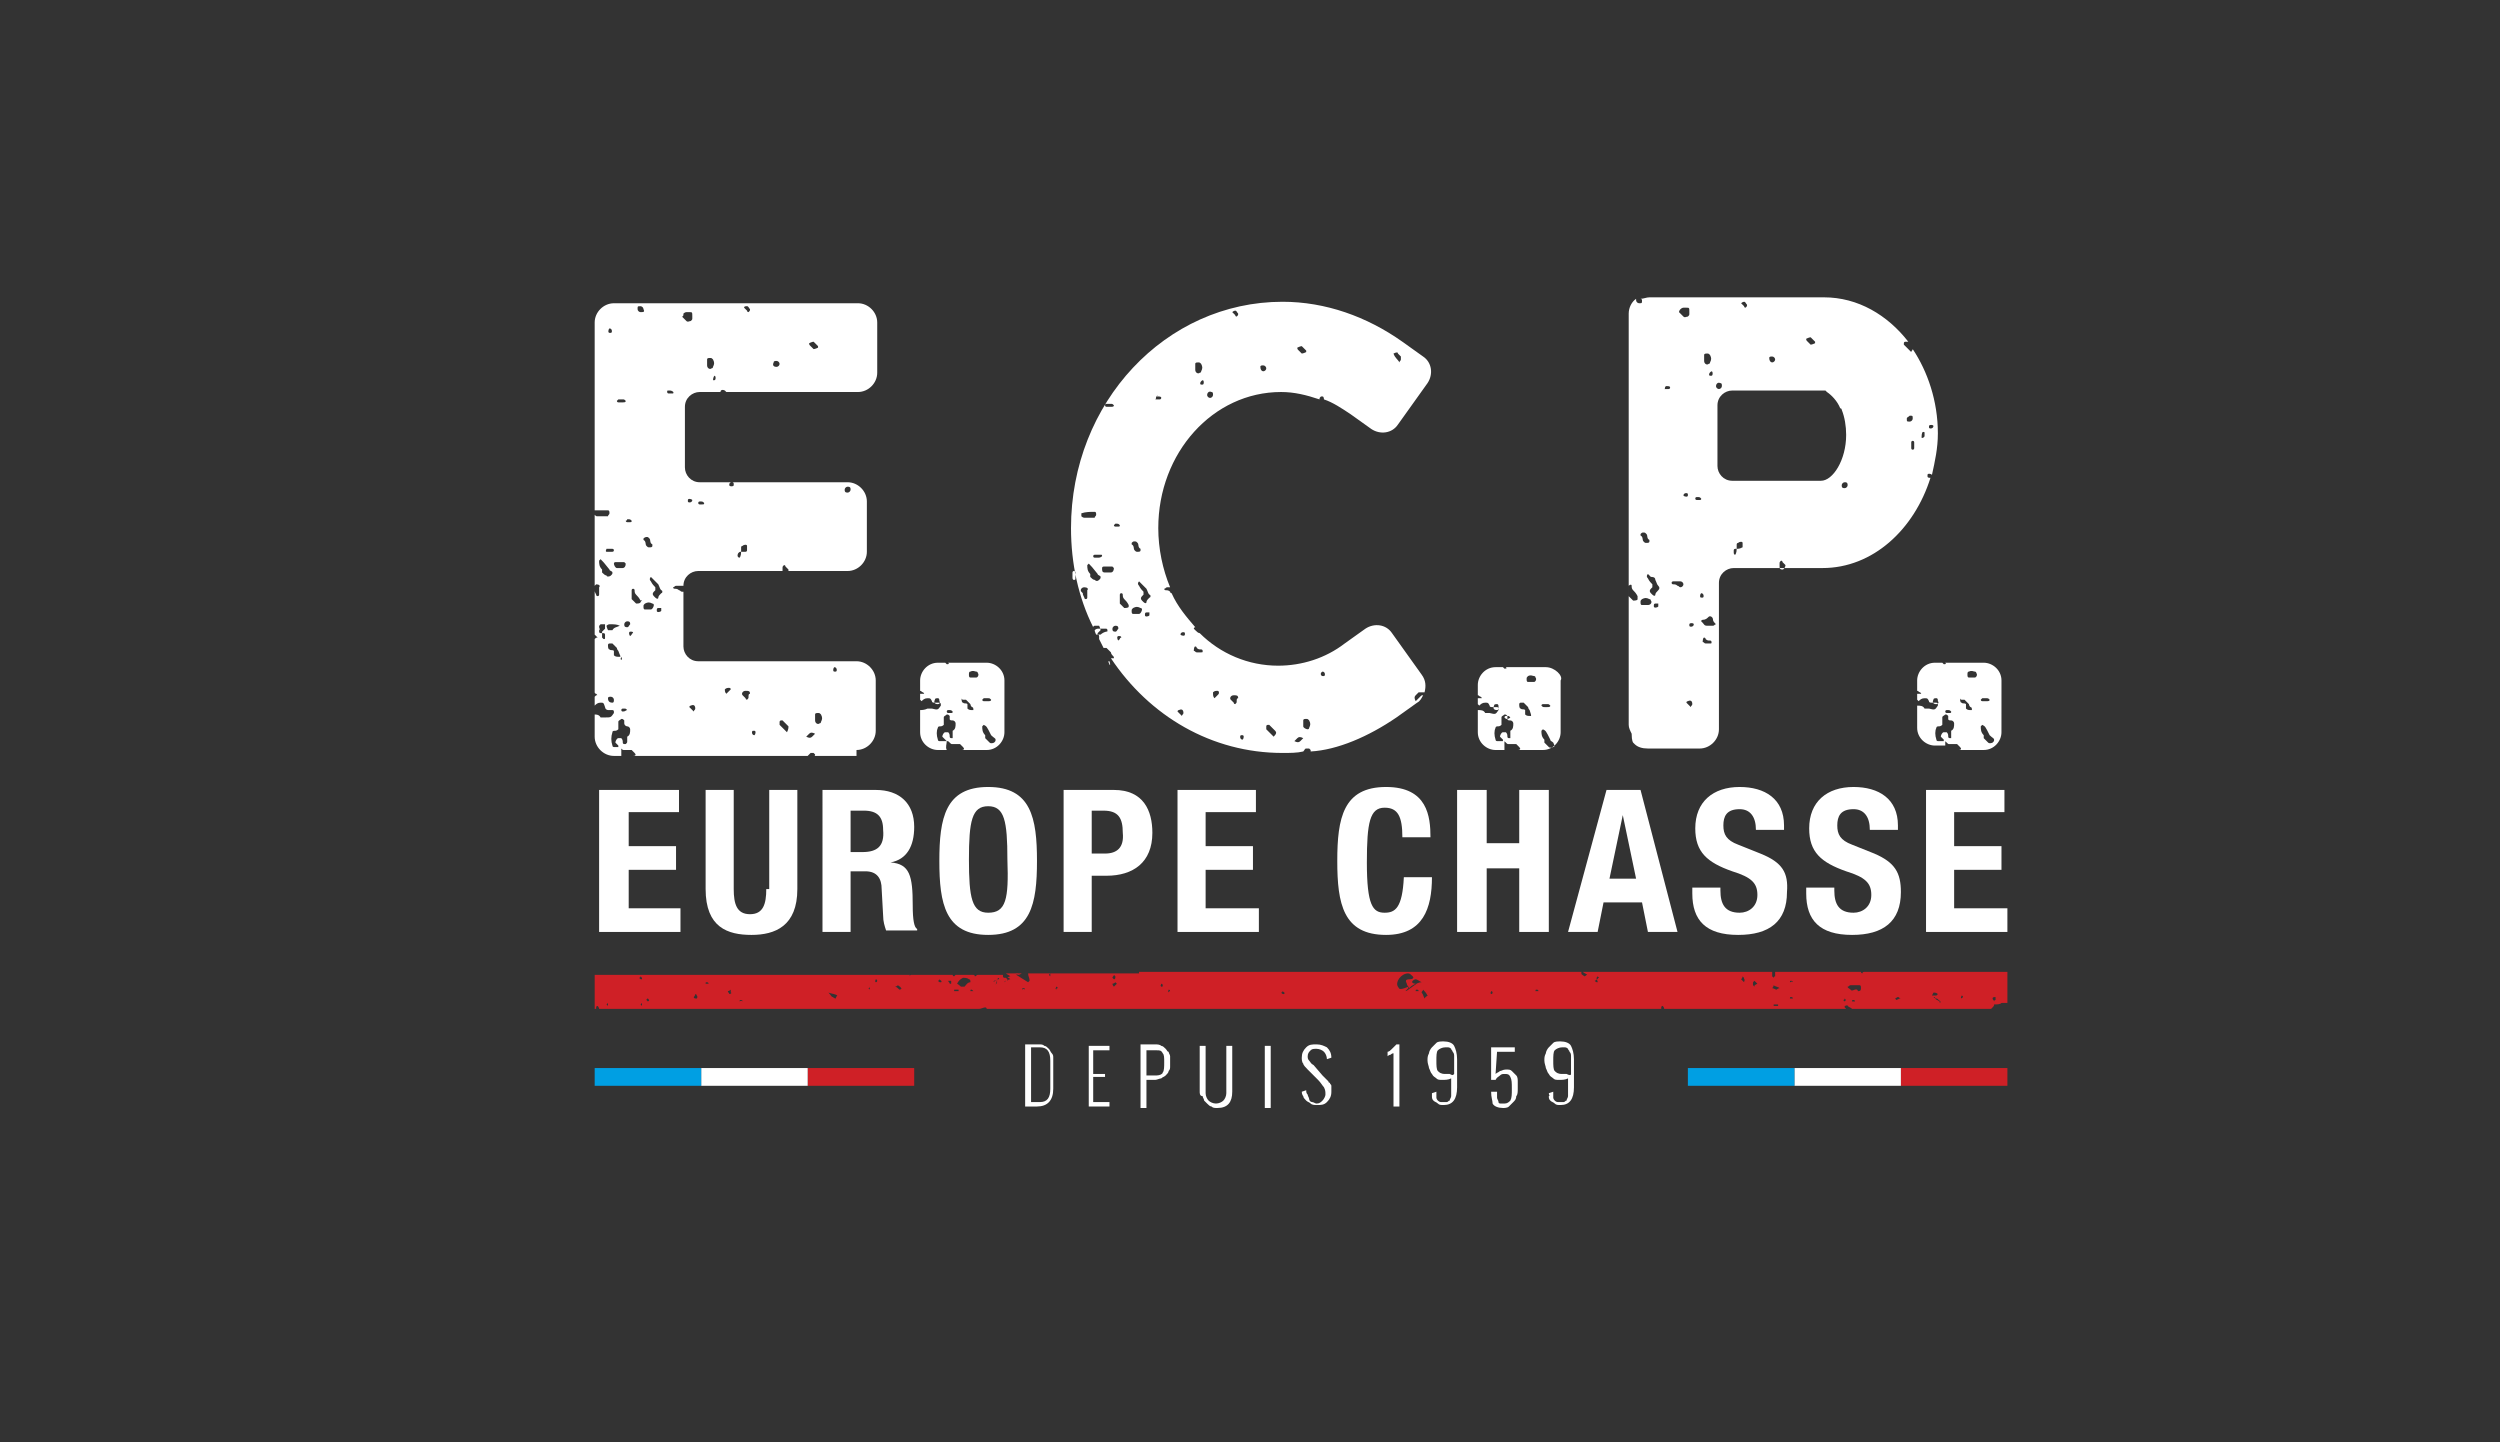 <?xml version="1.0" encoding="UTF-8"?> <svg xmlns="http://www.w3.org/2000/svg" xmlns:xlink="http://www.w3.org/1999/xlink" version="1.1" id="Calque_1" x="0px" y="0px" viewBox="0 0 169 97.5" style="enable-background:new 0 0 169 97.5;" xml:space="preserve"><rect x="0" y="0" width="169" height="97.5" fill="#333333" stroke="none"/> <style type="text/css"> .st0{fill:#CF2026;} .st1{fill:#FFFFFF;} .st2{fill:#009FE3;} </style> <g> <path class="st0" d="M134.8,67.9c0.2,0,0.4,0,0.5-0.1c0.1,0,0.3,0,0.4,0v-2.1h-9.8c0,0,0,0,0.1,0c0,0-0.1,0-0.1,0.1 c0,0-0.1,0-0.1-0.1c0,0,0,0,0,0H120c0,0.1,0,0.2,0,0.3c0,0-0.1,0-0.1,0.1c0,0-0.1-0.1-0.1-0.1c0-0.1,0-0.2,0-0.3H107 c0.1,0.1,0.2,0.1,0.3,0.2c-0.1,0-0.1,0.1-0.2,0.1c-0.1-0.1-0.2-0.1-0.2-0.2c0,0,0-0.1,0-0.1H77c0,0,0,0.1,0,0.1 c0,0.1-0.1,0.1-0.1,0.2C77,66,77,65.9,77,65.8H77c-0.1,0.1-0.1,0.1-0.1,0.1c0,0,0,0,0.1-0.1h-7.5c0,0.2,0.1,0.3,0.1,0.5 c0,0-0.1,0.1-0.1,0.1c-0.3-0.2-0.5-0.3-0.8-0.5c0,0,0.1-0.1,0.1-0.1H68c0.1,0.1,0.2,0.1,0.3,0.2c0,0-0.1,0-0.2,0.1 c0.1,0,0.1,0,0.2,0.1c-0.1,0-0.1,0-0.2,0.1c0,0,0-0.1,0-0.1c0,0,0,0,0,0c0,0,0,0-0.1-0.1c0,0,0,0,0,0c0,0,0,0,0,0c0,0,0,0-0.1,0 c0,0-0.1,0-0.1-0.1c0,0,0,0,0,0c0,0,0,0,0,0c0,0,0-0.1,0-0.1h-1.7c-0.1,0-0.1,0.1-0.2,0.1c0,0,0-0.1-0.1-0.1h-1.2 c0,0-0.1,0.1-0.1,0.1c0,0-0.1,0-0.1-0.1h-2.8c0,0-0.1,0-0.1,0.1c0,0,0,0,0-0.1H40.2v2.3h0.1c0,0,0,0,0-0.1c0-0.1,0.1-0.1,0.1-0.1 c0,0,0.1,0.1,0.1,0.2h25.7c0,0,0,0,0,0c0.1,0,0.3-0.1,0.4-0.1c0,0,0.1,0,0.1,0.1h45.6c0,0,0,0,0-0.1c0-0.1,0.1-0.1,0.1-0.1 c0,0,0.1,0.1,0.1,0.2h7.9c0,0,0,0,0.1,0c0,0,0.1,0,0.1,0h1.1c0,0,0,0,0,0c0,0,0,0,0,0h3.1c0,0-0.1-0.1-0.1-0.1c0,0,0,0,0-0.1 c0.1,0,0.2-0.1,0.2,0c0.1,0.1,0.2,0.1,0.3,0.2h9.4C134.8,68,134.8,68,134.8,67.9z M41.1,68c0,0-0.1-0.1-0.1-0.1c0,0,0,0,0.1-0.1 C41.1,67.9,41.1,67.9,41.1,68C41.1,68,41.1,68,41.1,68z M43.4,68c0,0-0.1-0.1-0.1-0.1c0,0,0,0,0.1-0.1C43.4,67.9,43.4,67.9,43.4,68 C43.4,68,43.4,68,43.4,68z M43.4,66.2c-0.1,0-0.1,0-0.2-0.1c0,0,0.1,0,0.1-0.1C43.4,66.1,43.4,66.1,43.4,66.2 C43.5,66.2,43.4,66.2,43.4,66.2z M43.8,67.7c0,0-0.1-0.1-0.1-0.1c0-0.1,0.1-0.1,0.1-0.1c0,0,0.1,0.1,0.1,0.2 C44,67.6,43.9,67.6,43.8,67.7z M47.1,67.5c-0.1,0-0.2,0-0.2-0.1c0.1-0.1,0.1-0.2,0.1-0.2c0.1,0,0.1,0.1,0.1,0.1 C47.2,67.4,47.1,67.5,47.1,67.5z M47.7,66.5C47.7,66.5,47.6,66.5,47.7,66.5c0-0.1,0-0.1,0.1-0.1c0,0,0.1,0,0.1,0.1 C47.8,66.5,47.8,66.5,47.7,66.5z M49.3,67.2c0-0.1-0.1-0.1-0.1-0.2c0,0,0.1,0,0.2-0.1c0,0.1,0,0.2,0,0.2 C49.5,67.1,49.4,67.2,49.3,67.2z M50,67.7C50,67.7,49.9,67.6,50,67.7c0-0.1,0-0.1,0.1-0.1c0,0,0.1,0,0.1,0.1 C50.1,67.6,50,67.7,50,67.7z M56.5,67.5c-0.1,0-0.2-0.1-0.2-0.1c-0.1,0-0.1-0.1-0.3-0.3c0.3,0.1,0.5,0.1,0.6,0.2 C56.6,67.3,56.5,67.4,56.5,67.5z M58.8,66.9c0,0-0.1-0.1-0.1-0.1c0,0,0.1,0,0.1-0.1C58.8,66.8,58.8,66.8,58.8,66.9 C58.8,66.9,58.8,66.9,58.8,66.9z M59.2,66.4C59.2,66.4,59.2,66.4,59.2,66.4c-0.1-0.1,0-0.1,0-0.2c0,0,0.1,0,0.1,0.1 C59.3,66.3,59.3,66.4,59.2,66.4z M60.8,66.9c-0.1-0.1-0.2-0.2-0.3-0.2c0.1,0,0.2-0.1,0.2-0.1c0.1,0.1,0.2,0.1,0.2,0.2 C61,66.8,60.9,66.9,60.8,66.9z M63.6,66.4c-0.1,0-0.1,0-0.2-0.1c0,0,0.1,0,0.1-0.1C63.6,66.3,63.7,66.3,63.6,66.4 C63.7,66.3,63.7,66.4,63.6,66.4z M64.2,66.5c0-0.1-0.1-0.1-0.1-0.2c0,0,0,0,0.1,0c0,0,0,0,0,0c0,0,0,0,0,0c0,0,0,0,0.1,0 c0,0.1,0,0.2,0,0.2C64.4,66.5,64.3,66.5,64.2,66.5z M64.5,67c0,0,0-0.1,0-0.1c0.1,0,0.2,0,0.3,0c0,0,0,0.1,0,0.1 C64.7,67,64.6,67,64.5,67z M65.2,66.7c0,0-0.1,0-0.2,0c-0.1,0-0.1-0.1-0.3-0.2c0.1-0.2,0.2-0.3,0.4-0.4c0.1,0,0.3,0,0.4,0.1 c0.1,0,0.1,0.1,0.1,0.2C65.4,66.4,65.3,66.6,65.2,66.7z M65.6,67C65.6,67,65.6,67,65.6,67c0-0.1,0-0.1,0.1-0.1c0,0,0,0,0.1,0.1 C65.7,67,65.7,67,65.6,67z M67.4,66.2C67.4,66.2,67.4,66.3,67.4,66.2c0,0.1,0,0.1,0,0.2c0,0.1-0.1,0.1-0.1,0.2 C67.3,66.5,67.4,66.4,67.4,66.2C67.4,66.3,67.4,66.3,67.4,66.2C67.4,66.2,67.3,66.3,67.4,66.2c-0.2,0.2-0.3,0.2-0.2,0.1 C67.2,66.3,67.3,66.3,67.4,66.2C67.3,66.2,67.4,66.2,67.4,66.2C67.4,66.2,67.4,66.2,67.4,66.2C67.4,66.2,67.4,66.2,67.4,66.2 c0.1-0.1,0.1-0.1,0.1-0.1c0,0,0.1,0.1,0,0.1C67.5,66.2,67.5,66.2,67.4,66.2z M67.9,66.4C67.9,66.3,67.9,66.3,67.9,66.4 c0-0.1,0.1-0.1,0.1-0.1C68,66.3,68,66.3,67.9,66.4z M69.1,66.9C69,66.8,69,66.8,69.1,66.9c0-0.1,0-0.1,0.1-0.1c0,0,0.1,0,0.1,0.1 C69.2,66.8,69.1,66.9,69.1,66.9z M71,66c0,0-0.1-0.1-0.1-0.1c0,0,0,0,0.1-0.1C71,65.9,71,66,71,66C71,66,71,66,71,66z M71.4,66.9 C71.4,66.9,71.3,66.8,71.4,66.9c-0.1-0.1,0-0.1,0-0.2c0,0,0.1,0,0.1,0.1C71.5,66.8,71.4,66.8,71.4,66.9z M75.3,66.7 c0,0-0.1-0.1-0.1-0.2c0,0,0.1,0,0.2-0.1c0,0,0.1,0.1,0.1,0.1C75.4,66.6,75.3,66.7,75.3,66.7z M75.3,66.2c0,0-0.1-0.1-0.1-0.1 c0-0.1,0.1-0.1,0.1-0.2c0,0,0.1,0.1,0.1,0.1C75.4,66.1,75.4,66.2,75.3,66.2z M78.5,66.7C78.5,66.7,78.5,66.7,78.5,66.7 c-0.1-0.1,0-0.1,0-0.2c0,0,0.1,0,0.1,0.1C78.6,66.7,78.6,66.7,78.5,66.7z M79,67.1C79,67,78.9,67,79,67.1c-0.1-0.1,0-0.1,0-0.2 c0,0,0.1,0,0.1,0.1C79.1,67,79,67,79,67.1z M86.8,67.2c-0.1,0-0.1,0-0.2-0.1c0,0,0.1,0,0.1-0.1C86.8,67.1,86.9,67.1,86.8,67.2 C86.9,67.2,86.9,67.2,86.8,67.2z M95.7,67C95.7,67,95.7,67,95.7,67c0-0.1,0-0.1,0.1-0.1c0,0,0.1,0,0.1,0.1C95.8,67,95.8,67,95.7,67 z M95.7,66.5C95.7,66.5,95.7,66.5,95.7,66.5c0.1,0,0.2-0.1-0.5,0.4C95.1,67,95,67,95,67c0,0,0.1-0.1,0.1-0.1c0,0,0.1-0.1,0.1-0.1 c0,0,0-0.1,0-0.1c-0.7,0.3-0.6,0.1-0.7,0c-0.2-0.3,0.2-0.9,0.7-0.9c0.1,0,0.2,0.1,0.3,0.2c0.1,0.1,0,0.2-0.2,0.2 c-0.3,0-0.3,0.1-0.2,0.3c0,0.1,0.1,0.2,0.2,0.3C95.3,66.7,95.5,66.6,95.7,66.5c-0.2,0-0.3-0.1-0.2-0.2c0,0,0.1-0.1,0.2-0.1 c0.1,0,0.2,0.1,0.4,0.2C95.9,66.4,95.8,66.5,95.7,66.5z M96.3,67.5c-0.1-0.2-0.1-0.3-0.2-0.4c0-0.1,0.1-0.1,0.1-0.2 c0.1,0.1,0.2,0.2,0.3,0.4C96.6,67.3,96.4,67.3,96.3,67.5z M100.8,67.2C100.8,67.2,100.8,67.2,100.8,67.2c-0.1-0.1,0-0.1,0-0.2 c0,0,0.1,0,0.1,0.1C100.9,67.1,100.9,67.2,100.8,67.2z M103.8,67C103.8,67,103.7,67,103.8,67c0-0.1,0-0.1,0.1-0.1 c0,0,0.1,0,0.1,0.1C103.9,67,103.8,67,103.8,67z M108,66c0,0,0.1,0.1,0.1,0.1c0,0-0.1,0-0.1,0.1C107.9,66.2,107.9,66.1,108,66 C107.9,66.1,107.9,66.1,108,66z M108,66.4c-0.1,0-0.1,0-0.2-0.1c0,0,0.1,0,0.1-0.1C108,66.3,108,66.3,108,66.4 C108,66.3,108,66.4,108,66.4z M117.9,66.4c-0.1-0.1-0.1-0.1-0.2-0.2c0.1-0.1,0.1-0.2,0.1-0.2c0.1,0.1,0.1,0.1,0.1,0.2 C118,66.2,117.9,66.3,117.9,66.4z M118.6,66.7c-0.1-0.1-0.1-0.1-0.1-0.2c0-0.1,0-0.1,0.1-0.2c0.1,0.1,0.1,0.1,0.2,0.2 C118.6,66.6,118.6,66.6,118.6,66.7z M120.2,68c-0.1,0-0.2,0-0.3,0c0,0,0-0.1,0-0.1c0.1,0,0.2,0,0.3,0C120.2,67.9,120.2,68,120.2,68 z M120.1,66.9c-0.1,0-0.2-0.1-0.3-0.1c0.1-0.1,0.1-0.2,0.1-0.2c0.1,0.1,0.3,0.1,0.4,0.2C120.2,66.8,120.1,66.9,120.1,66.9z M121,67.5C121,67.5,121,67.5,121,67.5c0-0.1,0-0.1,0.1-0.1c0,0,0.1,0,0.1,0.1C121.1,67.5,121.1,67.5,121,67.5z M121,66.4 C121,66.4,121,66.3,121,66.4c0-0.1,0-0.1,0.1-0.1c0,0,0.1,0,0.1,0.1C121.1,66.3,121.1,66.4,121,66.4z M124.7,67.7 c0,0-0.1-0.1-0.1-0.1c0,0,0.1,0,0.1-0.1C124.8,67.6,124.8,67.6,124.7,67.7C124.8,67.7,124.8,67.7,124.7,67.7z M125.2,67.7 C125.1,67.7,125.1,67.7,125.2,67.7c0-0.1,0-0.1,0.1-0.1c0,0,0.1,0,0.1,0.1C125.3,67.7,125.2,67.7,125.2,67.7z M125.6,67 c-0.1-0.3-0.4,0.1-0.5-0.1c-0.1-0.1-0.2-0.1-0.2-0.2c0.1,0,0.1-0.1,0.2-0.1c0.1,0,0.2,0,0.4,0c0,0,0.2,0,0.2,0 c0.1,0,0.1,0.1,0.1,0.2C125.8,67,125.7,67,125.6,67z M128.2,67.6c0,0-0.1-0.1-0.1-0.1c0.1,0,0.1-0.1,0.2-0.1c0.1,0,0.1,0.1,0.2,0.1 C128.4,67.5,128.4,67.5,128.2,67.6z M130.7,67.1c0.1,0,0.2,0,0.3,0.1c0,0-0.1,0.1-0.1,0.1c-0.1,0-0.2,0-0.3,0 C130.7,67.1,130.7,67.1,130.7,67.1z M131.2,67.8c0,0-0.1,0-0.1-0.1c0,0,0,0,0.1,0c0,0,0,0-0.1,0c-0.1-0.1-0.2-0.1-0.3-0.2 c0,0,0.1,0,0.1,0c-0.1,0-0.2-0.1-0.2-0.1c0,0,0.1,0,0.1,0c0,0,0,0.1,0.1,0.1c0.1,0,0.1,0.1,0.3,0.2c0,0,0,0,0,0 C131.2,67.7,131.2,67.8,131.2,67.8c0-0.1,0-0.1-0.1-0.1c0,0,0,0,0,0C131.2,67.8,131.2,67.8,131.2,67.8z M132.6,67.5 C132.5,67.5,132.5,67.5,132.6,67.5c-0.1-0.1,0-0.1,0-0.2c0,0,0.1,0,0.1,0.1C132.6,67.5,132.6,67.5,132.6,67.5z M134.9,67.4 c0,0.1,0,0.2,0,0.2c0,0-0.1,0-0.1,0.1c0-0.1-0.1-0.1-0.1-0.2C134.7,67.4,134.8,67.4,134.9,67.4z"></path> <path class="st0" d="M69.1,65.8h-0.4c0,0,0.1,0.1,0.1,0.1C69,65.9,69,65.8,69.1,65.8z"></path> </g> <g> <path class="st1" d="M57.9,50.7c0.7,0,1.3-0.6,1.3-1.3V46c0-0.7-0.6-1.3-1.3-1.3H47.2c-0.6,0-1-0.5-1-1V40c0,0,0,0-0.1,0 c-0.1,0-0.1-0.1-0.2-0.1c-0.1-0.1-0.2-0.1-0.3-0.1c-0.1,0-0.1-0.1-0.1-0.1c0.1,0,0.1-0.1,0.2-0.1c0.1,0,0.2,0,0.3,0 c0.1,0,0.1,0,0.2,0v0c0-0.6,0.5-1,1-1h5.7c0-0.1,0-0.1,0-0.2c0-0.1,0-0.1,0.1-0.2c0,0,0.1,0,0.1,0.1c0.1,0.1,0.1,0.1,0.2,0.2 c0,0,0,0,0,0.1h4c0.7,0,1.3-0.6,1.3-1.3v-3.4c0-0.7-0.6-1.3-1.3-1.3h-7.8c0,0,0.1,0,0.1,0.1c0,0,0,0,0,0.1c0,0.1-0.3,0.1-0.3,0 c0,0,0,0,0-0.1c0,0,0.1-0.1,0.1-0.1h-2.1c-0.6,0-1-0.5-1-1v-4.1c0-0.6,0.5-1,1-1h1.4c0-0.1,0.1-0.2,0.3-0.1c0,0,0.1,0.1,0.1,0.1 h8.9c0.7,0,1.3-0.6,1.3-1.3v-3.4c0-0.7-0.6-1.3-1.3-1.3H41.5c-0.7,0-1.3,0.6-1.3,1.3v12.7c0,0,0,0,0.1,0c0.3,0,0.5,0,0.8,0 c0.1,0,0.1,0.1,0.1,0.2c0,0.1-0.1,0.1-0.1,0.2c-0.1,0-0.3,0-0.4,0c-0.1,0-0.2,0-0.3,0c-0.1,0-0.1,0-0.2-0.1v4.8 c0,0,0.1-0.1,0.1-0.1c0.2,0,0.3,0.1,0.2,0.2c0,0.1,0,0.1,0,0.2c0,0.1,0,0.2,0,0.3c0,0.1-0.1,0.1-0.1,0.1c0,0-0.1,0-0.1-0.1 c-0.1-0.2-0.1-0.2-0.1-0.3c0,0,0,0,0,0v3c0.1,0.1,0.1,0.1,0.2,0.2c-0.1,0-0.1,0-0.2,0.1v3.6c0,0,0,0.1,0.1,0.1 c0.1,0.1,0.1,0.1,0,0.1c0,0,0,0-0.1,0.1c0,0,0,0,0,0v0.6c0,0,0,0,0,0c0.1-0.1,0.2-0.2,0.4-0.2c0.2,0,0.2,0,0.3,0.3 c0,0.1,0.1,0.2,0.2,0.2c0.1,0,0.2,0,0.3,0c0,0,0.1,0,0.1,0.1c0,0,0,0.1,0,0.1c-0.2,0.3-0.2,0.3-0.6,0.3c-0.1,0-0.2,0-0.3,0 c-0.1-0.2-0.3-0.2-0.4-0.2v1.5c0,0.7,0.6,1.3,1.3,1.3h0.5c0-0.2,0-0.4,0-0.6c-0.2,0-0.3,0-0.5,0c0,0-0.1,0-0.1-0.1 c-0.1-0.3-0.1-0.6,0-0.9c0-0.1,0.1-0.1,0.2-0.1c0.1,0,0.2-0.1,0.2-0.1c0-0.2,0-0.3,0-0.5c0-0.1,0.1-0.1,0.2-0.2 c0.1,0,0.1,0,0.2,0.1c0,0.1,0,0.1,0,0.2c0,0.1,0.1,0.2,0.2,0.2c0.1,0,0.2,0.1,0.2,0.2c0,0.2,0,0.4-0.2,0.5c0,0.1,0,0.2,0,0.3 c0,0.1,0,0.1-0.1,0.2c0,0-0.1,0-0.1,0c0,0-0.1,0-0.1-0.1c0-0.1,0-0.2-0.1-0.3c0,0-0.1,0-0.2,0c-0.1,0-0.2,0.2-0.2,0.3 c0.1,0.1,0.1,0.1,0.2,0.2c0,0,0,0.1,0,0.1c0.1,0,0.1,0,0.2,0.1c0.1,0.1,0.1,0.1,0.2,0.1c0.2,0,0.3,0,0.5,0c0.1,0.1,0.2,0.2,0.2,0.2 c0.1,0.1,0.1,0.2-0.1,0.2c0,0,0,0,0,0h11.8c0.1-0.1,0.1-0.1,0.2-0.2c0,0,0.1,0,0.2,0c0,0,0,0,0.1,0.1c0,0.1,0,0.1-0.1,0.1H57.9z M57.3,32.9c0.2,0,0.2,0.1,0.2,0.2c0,0.1-0.1,0.2-0.2,0.2c-0.2,0-0.2-0.1-0.2-0.2C57.1,33,57.2,32.9,57.3,32.9z M49.9,37.4 C49.9,37.4,49.9,37.4,49.9,37.4c0.1-0.1,0.1-0.1,0.2-0.1c0-0.1,0-0.2,0-0.3c0,0,0-0.1,0.1-0.1c0.1-0.1,0.3-0.1,0.3,0 c0,0.1,0,0.2,0,0.3c0,0,0,0.1-0.1,0.1c-0.1,0-0.2,0-0.3,0c0,0,0,0,0,0c0,0,0,0,0,0.1c0,0,0,0,0,0c0,0,0-0.1,0-0.1 c0,0.3-0.1,0.4-0.1,0.4C49.9,37.7,49.8,37.6,49.9,37.4C49.8,37.5,49.9,37.4,49.9,37.4z M47.3,33.9C47.3,33.9,47.4,33.9,47.3,33.9 c0.2,0,0.2,0,0.3,0.1c0,0.1,0,0.1-0.2,0.1c0,0-0.1,0-0.1,0c0,0-0.1,0-0.1-0.1C47.2,34,47.2,33.9,47.3,33.9z M46.8,33.8 C46.8,33.8,46.8,33.8,46.8,33.8c0,0.2-0.3,0.2-0.3,0.1c0,0,0,0,0-0.1C46.5,33.7,46.7,33.7,46.8,33.8z M54.7,23.2 c0,0,0.2-0.1,0.3-0.1c0.1,0.1,0.2,0.2,0.3,0.3c0,0,0,0,0,0.1c0,0-0.2,0.1-0.3,0.1c-0.1-0.1-0.1-0.1-0.2-0.2 C54.7,23.3,54.7,23.3,54.7,23.2z M52.3,24.5c0-0.1,0.1-0.1,0.2-0.1c0.1,0,0.2,0.1,0.2,0.2c0,0.1-0.1,0.2-0.2,0.2 C52.3,24.8,52.2,24.7,52.3,24.5z M50.5,20.7c0.1,0,0.1,0.1,0.2,0.2c0,0.1,0,0.1-0.1,0.2c0,0-0.1,0-0.1-0.1 c-0.1-0.1-0.1-0.1-0.2-0.2C50.3,20.7,50.4,20.7,50.5,20.7z M48.3,25.4c0.1,0,0.1,0.3,0,0.3c0,0,0,0-0.1,0 C48.2,25.7,48.2,25.5,48.3,25.4C48.3,25.4,48.3,25.4,48.3,25.4z M47.8,24.3c0-0.1,0.1-0.1,0.2-0.1c0.1,0,0.1,0,0.2,0.1 c0.1,0.2,0.1,0.3,0,0.5c0,0,0,0.1-0.1,0.1c-0.1,0.1-0.3,0-0.3-0.2c0-0.1,0-0.1,0-0.2C47.8,24.4,47.8,24.3,47.8,24.3z M46.2,21.2 c0,0,0.1-0.1,0.2-0.1c0.1,0,0.1,0,0.2,0c0.2,0,0.2,0,0.2,0.3c0,0,0,0.1,0,0.1c0,0.1,0,0.1-0.1,0.2c-0.1,0-0.2,0.1-0.3,0 c-0.1-0.1-0.2-0.2-0.3-0.3C46.2,21.4,46.2,21.3,46.2,21.2z M43.7,36.3c0.1,0,0.1,0,0.2,0.1c0.1,0.1,0,0.3,0.2,0.4c0,0,0,0,0,0.1 c0,0.1-0.1,0.1-0.2,0.1c-0.1,0-0.1,0-0.2-0.1c-0.1-0.1,0-0.3-0.2-0.4c0,0,0,0,0-0.1C43.6,36.3,43.7,36.3,43.7,36.3z M42.4,35.1 C42.5,35.1,42.5,35.1,42.4,35.1c0.2,0,0.2,0,0.3,0.1c0,0.1,0,0.1-0.2,0.1c0,0-0.1,0-0.1,0c0,0-0.1,0-0.1-0.1 C42.3,35.2,42.4,35.2,42.4,35.1z M41.8,27c0.1,0,0.2,0,0.3,0c0.1,0,0.1,0,0.2,0.1c0,0.1-0.1,0.1-0.2,0.1c-0.1,0-0.1,0-0.2,0 c0,0-0.1,0-0.1,0s-0.1,0-0.1-0.1C41.7,27.1,41.8,27,41.8,27z M41.5,38.1c0-0.1,0.1-0.1,0.1-0.1c0.2,0,0.4,0,0.6,0 c0,0,0.1,0.1,0.1,0.1c0,0.2-0.1,0.3-0.2,0.3c-0.1,0-0.1,0-0.2,0c-0.1,0-0.1,0-0.2,0C41.6,38.4,41.5,38.2,41.5,38.1z M41.9,42.3 C41.9,42.3,41.9,42.4,41.9,42.3c-0.2,0.1-0.4,0.1-0.5,0.3c0,0-0.1,0-0.1,0c-0.1,0-0.1,0-0.2,0c0,0-0.1-0.2-0.1-0.3 c0,0,0.1-0.1,0.2-0.1C41.5,42.2,41.7,42.2,41.9,42.3C41.9,42.2,41.9,42.3,41.9,42.3z M41.2,22.2C41.2,22.2,41.2,22.2,41.2,22.2 c0.2,0,0.2,0.3,0.1,0.3c0,0,0,0-0.1,0C41.1,22.5,41.1,22.3,41.2,22.2z M41,37.1c0.1,0,0.3,0,0.4,0c0.1,0,0.1,0.1,0.1,0.1 c0,0,0,0.1-0.1,0.1c-0.1,0-0.1,0-0.2,0c-0.1,0-0.1,0-0.2,0C41,37.3,40.9,37.3,41,37.1C41,37.2,41,37.2,41,37.1z M40.9,42.5 C40.9,42.5,40.9,42.6,40.9,42.5c-0.1,0.1-0.2,0.2-0.2,0.2c0,0,0,0.1,0,0.1c0,0,0.1,0,0.1,0c0,0,0.1,0,0.1,0.1c0,0.1,0,0.1,0,0.2 c0,0.1,0,0.1-0.1,0.1c0,0-0.1-0.1-0.1-0.1c0-0.1,0-0.1,0-0.2c0,0,0-0.1,0-0.1c0,0,0,0-0.1,0c0,0-0.1,0-0.1-0.1c0-0.1,0-0.2,0-0.2 c0,0.1,0.1,0.1,0.1,0.2c-0.1-0.3-0.1-0.3-0.1-0.3c0-0.1,0-0.1,0.1-0.2c0.1,0,0.2,0,0.3,0C40.9,42.3,40.9,42.5,40.9,42.5z M40.7,38.7c0,0,0-0.2,0-0.2c-0.2-0.2-0.2-0.4-0.2-0.6c0,0,0,0,0.1-0.1c0.2,0.2,0.2,0.2,0.6,0.7c0,0.1,0.2,0.1,0.2,0.2 c0,0.1,0,0.1-0.1,0.2C41.2,39,41,39,41,38.9C40.9,38.9,40.8,38.8,40.7,38.7z M41.4,47.5c-0.2,0-0.3-0.1-0.3-0.3 c0-0.1,0.1-0.1,0.2-0.1c0.1,0,0.2,0.1,0.2,0.2C41.5,47.4,41.5,47.5,41.4,47.5z M41.9,44.4C41.9,44.4,41.9,44.4,41.9,44.4 c-0.2,0-0.3,0-0.4-0.1c0-0.1,0-0.1,0-0.2c0,0,0-0.1,0-0.1c-0.1-0.1-0.2,0-0.3-0.1c-0.1,0-0.1-0.2-0.1-0.3c0-0.1,0.1-0.1,0.1-0.1 c0.1,0,0.1,0,0.2,0c0.1,0.1,0.2,0.2,0.3,0.3c0,0,0,0,0,0c0,0.1,0.1,0.2,0.1,0.2C41.9,44.3,42,44.4,41.9,44.4z M42,44.4 C42,44.4,42,44.4,42,44.4c0.1,0.2,0,0.2,0,0.2C42,44.6,41.9,44.6,42,44.4C41.9,44.4,41.9,44.4,42,44.4z M42.1,48.1 C42.1,48.1,42.1,48.1,42.1,48.1C42,48.1,42,48,42,48c0,0,0-0.1,0.1-0.1c0,0,0.1,0,0.1,0c0.1,0,0.1,0,0.2,0.1 C42.3,48,42.3,48.1,42.1,48.1z M42.3,44.5C42.3,44.5,42.3,44.5,42.3,44.5C42.3,44.5,42.3,44.5,42.3,44.5 C42.3,44.5,42.3,44.5,42.3,44.5z M42.4,42.4c-0.2,0-0.2-0.1-0.2-0.2c0-0.1,0.1-0.2,0.2-0.2c0.2,0,0.2,0.1,0.2,0.2 C42.5,42.3,42.5,42.4,42.4,42.4z M42.7,42.9C42.7,42.9,42.7,43,42.7,42.9C42.6,43,42.6,43,42.6,43c-0.1-0.1-0.1-0.3,0-0.3 c0,0,0.1,0,0.1,0c0,0,0.1,0,0.1,0.1C42.7,42.8,42.7,42.9,42.7,42.9z M43.3,40.7c0,0.1-0.2,0.1-0.3,0.1c-0.1-0.1-0.2-0.2-0.3-0.3 c0-0.2,0-0.4,0-0.6c0,0,0-0.1,0.1-0.1c0,0,0.1,0,0.1,0.1c0,0.1,0,0.2,0.1,0.3c0.1,0.1,0.2,0.2,0.3,0.4 C43.4,40.5,43.4,40.6,43.3,40.7z M43.3,21.1c-0.1,0-0.2-0.1-0.2-0.2c0-0.2,0-0.2,0.2-0.2c0.1,0,0.2,0.1,0.2,0.2 C43.6,21.1,43.5,21.1,43.3,21.1z M44,41.2c-0.1,0-0.1,0-0.2,0c-0.1,0-0.1,0-0.2,0c-0.1,0-0.1-0.1-0.1-0.2c0-0.1,0-0.1,0.1-0.2 c0.2-0.1,0.3-0.1,0.5,0c0,0,0.1,0,0.1,0.1C44.2,41,44.1,41.2,44,41.2z M44.7,41.3c-0.1,0.1-0.3,0.1-0.3,0c0,0,0-0.1,0-0.1 c0,0,0-0.1,0.1-0.1c0.1,0,0.1,0,0.2,0C44.7,41.2,44.7,41.2,44.7,41.3C44.7,41.3,44.7,41.3,44.7,41.3z M44.7,40.1 c-0.1,0.1-0.2,0.2-0.2,0.3c0,0.1-0.1,0.1-0.2,0c0,0-0.1-0.1-0.1-0.1c-0.1-0.1-0.1-0.2,0-0.3c0,0,0.1-0.1,0.1-0.1c0-0.1,0-0.2,0-0.2 c-0.1-0.1-0.2-0.2-0.3-0.4c-0.1-0.1-0.1-0.2,0-0.3c0.1,0.1,0.1,0.1,0.2,0.2c0.1,0.1,0.2,0.2,0.3,0.3c0.1,0.2,0.1,0.3,0.2,0.4 C44.8,39.9,44.8,40.1,44.7,40.1z M45.5,26.6c-0.1,0-0.1,0-0.2,0c0,0-0.1,0-0.1,0c0,0-0.1,0-0.1-0.1s0-0.1,0.1-0.1c0,0,0.1,0,0.1,0 C45.4,26.4,45.6,26.5,45.5,26.6C45.6,26.5,45.5,26.6,45.5,26.6z M46.9,48.1c-0.1-0.1-0.2-0.2-0.3-0.3c0,0,0-0.1,0.1-0.1 c0.2-0.1,0.3,0,0.3,0.2C47,48,46.9,48,46.9,48.1z M56.4,45.1C56.4,45.1,56.4,45.1,56.4,45.1c0.2,0,0.2,0.3,0.1,0.3c0,0,0,0-0.1,0 C56.3,45.4,56.3,45.2,56.4,45.1z M49.3,46.7c-0.1,0.1-0.1,0.1-0.2,0.2c-0.1-0.1-0.1-0.2-0.1-0.3c0.1-0.1,0.2-0.1,0.3-0.1 c0,0,0.1,0,0.1,0.1C49.4,46.6,49.4,46.6,49.3,46.7z M50.6,47.1c0,0.1,0,0.1-0.1,0.2c0,0-0.1,0-0.1-0.1c-0.1-0.1-0.1-0.1-0.2-0.2 c-0.1-0.1,0-0.3,0.2-0.3c0.2,0,0.3,0,0.3,0.2C50.6,46.9,50.6,47,50.6,47.1z M51,49.7C51,49.7,50.9,49.7,51,49.7 c-0.2,0-0.2-0.3-0.1-0.3c0,0,0,0,0.1,0C51.1,49.4,51.1,49.6,51,49.7z M53.2,49.5c-0.2-0.2-0.3-0.3-0.5-0.5c0,0,0-0.1,0-0.2 c0,0,0-0.1,0.1-0.1c0,0,0.1,0,0.1,0c0.1,0.1,0.3,0.3,0.4,0.4C53.3,49.2,53.3,49.3,53.2,49.5z M54.9,49.8c-0.1,0.1-0.2,0.1-0.4,0 c0.1-0.1,0.1-0.1,0.2-0.2c0.1-0.1,0.2-0.1,0.4,0C55,49.7,55,49.7,54.9,49.8z M55.1,48.7c0-0.1,0-0.1,0-0.2c0-0.1,0-0.1,0-0.2 c0-0.1,0.1-0.1,0.2-0.1c0.1,0,0.1,0,0.2,0.1c0.1,0.2,0.1,0.3,0,0.5c0,0,0,0.1-0.1,0.1C55.3,49,55.1,48.9,55.1,48.7z"></path> <path class="st1" d="M110.4,50.2c0.1,0.1,0.1,0.1,0.1,0.1c0.2,0.2,0.5,0.3,0.9,0.3h3.5c0.7,0,1.3-0.6,1.3-1.3v-9.9c0-0.6,0.5-1,1-1 h1.3c0,0,0,0,0,0c0,0,0.1,0,0.1,0h4.6c3.4,0,6.2-2.6,7.3-6.1c-0.1,0-0.2,0-0.2-0.1c0,0,0,0,0-0.1c0-0.1,0.2-0.1,0.3,0 c0.2-0.9,0.4-1.8,0.4-2.8c0-2.2-0.7-4.2-1.7-5.7c0,0,0,0,0,0c0,0.1-0.1,0.1-0.1,0.2c-0.2-0.2-0.3-0.3-0.5-0.5c0,0,0,0,0-0.1 c0,0,0-0.1,0.1-0.1c0.1,0,0.1,0,0.2,0c-1.4-1.8-3.4-3-5.7-3h-11.8c-0.2,0-0.4,0.1-0.6,0.1c0.1,0,0.1,0.1,0.1,0.1 c0,0.2,0,0.2-0.2,0.2c-0.1,0-0.2-0.1-0.2-0.2c0,0,0,0,0-0.1c-0.3,0.2-0.5,0.6-0.5,1v13.3c0,0,0,0,0,0c0,0,0,0,0,0.1v7.4 c0,0,0,0,0,0c0,0.1,0,0.1,0,0.2c0,0,0,0,0,0v6.8c0,0.2,0.1,0.4,0.2,0.6C110.3,50.1,110.4,50.2,110.4,50.2z M130.7,28.8 C130.7,28.8,130.7,28.9,130.7,28.8c0,0.2-0.3,0.2-0.3,0.1c0,0,0,0,0-0.1C130.4,28.7,130.7,28.7,130.7,28.8z M129.4,30.3 c0,0.1-0.1,0.1-0.1,0.1c0,0-0.1,0-0.1-0.1c0-0.1,0-0.3,0-0.4c0-0.1,0.1-0.1,0.1-0.1c0,0,0.1,0,0.1,0.1c0,0.1,0,0.1,0,0.2 C129.4,30.1,129.4,30.2,129.4,30.3z M130,29.2C130.1,29.2,130.1,29.2,130,29.2c0.1,0,0.1,0,0.1,0.1c0,0.1,0,0.1,0,0.2 c0,0,0,0-0.1,0.1c0,0-0.1,0-0.1,0C129.9,29.5,129.9,29.2,130,29.2z M129.1,28.1c0.2,0,0.2,0,0.2,0.2c0,0.1-0.1,0.2-0.2,0.2 c-0.2,0-0.2,0-0.2-0.2C128.9,28.2,129,28.2,129.1,28.1z M112.1,41c-0.1,0.1-0.3,0.1-0.3,0c0,0,0-0.1,0-0.1c0,0,0-0.1,0.1-0.1 c0.1,0,0.1,0,0.2,0C112.1,40.9,112.1,40.9,112.1,41C112.1,41,112.1,41,112.1,41z M113.8,33.5C113.8,33.5,113.8,33.5,113.8,33.5 c0-0.2,0.3-0.2,0.3-0.1c0,0,0,0,0,0.1C114.1,33.6,113.9,33.6,113.8,33.5z M114.3,47.8c-0.1-0.1-0.2-0.2-0.3-0.3c0,0,0-0.1,0.1-0.1 c0.2-0.1,0.3,0,0.3,0.2C114.4,47.7,114.3,47.7,114.3,47.8z M115.6,43.5c-0.1,0-0.1,0-0.2,0c0,0-0.1,0-0.1,0c-0.1,0-0.1-0.1-0.2-0.1 c0,0,0-0.3,0.1-0.3c0,0,0.1,0,0.1,0.1c0,0,0.1,0.1,0.2,0.1c0,0,0.1,0,0.1,0c0.1,0,0.1,0.1,0.1,0.1 C115.7,43.5,115.7,43.5,115.6,43.5z M117.8,37C117.7,37,117.7,37.1,117.8,37c-0.2,0.1-0.3,0.1-0.4,0.1c0,0,0,0,0,0c0,0,0,0,0,0.1 c0,0,0,0,0,0c0,0,0-0.1,0-0.1c0,0.3-0.1,0.4-0.1,0.4c-0.1,0-0.1-0.1-0.1-0.2c0,0,0-0.1,0-0.1c0,0,0-0.1,0.1-0.1c0,0,0.1,0,0.1,0 c0-0.1,0-0.2,0-0.3c0,0,0-0.1,0.1-0.1c0.1-0.1,0.3-0.1,0.3,0C117.8,36.8,117.8,36.9,117.8,37z M120.5,38.5c-0.2,0-0.2-0.1-0.2-0.2 c0-0.1,0-0.1,0-0.2c0-0.1,0-0.1,0.1-0.2c0,0,0.1,0,0.1,0.1c0.1,0.1,0.1,0.1,0.2,0.2C120.7,38.3,120.6,38.5,120.5,38.5z M124.9,32.8 c0,0.1-0.1,0.2-0.2,0.2c-0.2,0-0.2-0.1-0.2-0.2c0-0.1,0.1-0.2,0.2-0.2C124.8,32.6,124.9,32.6,124.9,32.8z M122.1,22.9 c0,0,0.2-0.1,0.3-0.1c0.1,0.1,0.2,0.2,0.3,0.3c0,0,0,0,0,0.1c0,0-0.2,0.1-0.3,0.1c-0.1-0.1-0.1-0.1-0.2-0.2 C122.1,23,122.1,23,122.1,22.9z M119.6,24.2c0-0.1,0.1-0.1,0.2-0.1c0.1,0,0.2,0.1,0.2,0.2c0,0.1-0.1,0.2-0.2,0.2 C119.7,24.5,119.6,24.4,119.6,24.2z M117.9,20.4c0.1,0,0.1,0.1,0.2,0.2c0,0.1,0,0.1-0.1,0.2c0,0-0.1,0-0.1-0.1 c-0.1-0.1-0.1-0.1-0.2-0.2C117.7,20.5,117.8,20.4,117.9,20.4z M117.1,26.4h6c0.1,0,0.1,0,0.2,0c0,0,0,0,0,0c0,0,0,0,0.1,0 c0,0,0.1,0.1,0.1,0.1c0.3,0.2,0.7,0.6,0.9,1.1c0,0,0,0,0,0c0.1,0,0.1,0.1,0.1,0.1c0.2,0.5,0.3,1.1,0.3,1.7c0,1.7-0.9,3.1-1.7,3.1 h-6c-0.6,0-1-0.5-1-1v-4.1C116.1,26.8,116.6,26.4,117.1,26.4z M116.3,25.9c0.1,0,0.1,0.1,0.1,0.2c0,0.1-0.1,0.2-0.2,0.2 c-0.1,0-0.2-0.1-0.2-0.2C116,26,116.1,25.8,116.3,25.9z M116,42.2c-0.1,0-0.1,0.1-0.2,0.1c-0.1,0-0.3,0-0.4,0 c-0.2,0-0.2-0.1-0.3-0.2c0,0-0.1-0.1-0.1-0.1c0,0,0-0.1,0.1-0.1c0.2,0,0.3-0.1,0.4-0.2c0.1-0.1,0.3,0,0.3,0.2 C115.8,42,115.9,42.1,116,42.2C115.9,42.2,116,42.2,116,42.2z M115.7,25.1c0.1,0,0.1,0.3,0,0.3c0,0,0,0-0.1,0 C115.5,25.4,115.5,25.2,115.7,25.1C115.7,25.1,115.7,25.1,115.7,25.1z M115.2,24c0-0.1,0.1-0.1,0.2-0.1c0.1,0,0.1,0,0.2,0.1 c0.1,0.2,0.1,0.3,0,0.5c0,0,0,0.1-0.1,0.1c-0.1,0.1-0.3,0-0.3-0.2c0-0.1,0-0.1,0-0.2C115.2,24.1,115.2,24,115.2,24z M115,40.1 C115.1,40.1,115.1,40.1,115,40.1c0.2,0,0.2,0.3,0.1,0.3c0,0,0,0-0.1,0C114.9,40.4,114.9,40.2,115,40.1z M114.7,33.6 C114.7,33.6,114.7,33.6,114.7,33.6c0.2,0,0.2,0,0.3,0.1c0,0.1,0,0.1-0.2,0.1c0,0-0.1,0-0.1,0c0,0-0.1,0-0.1-0.1 C114.6,33.7,114.6,33.6,114.7,33.6z M114.5,42.2C114.5,42.2,114.5,42.2,114.5,42.2c0,0.2-0.3,0.2-0.3,0.1c0,0,0,0,0-0.1 C114.2,42.1,114.5,42.1,114.5,42.2z M113.6,20.9c0,0,0.1-0.1,0.2-0.1c0.1,0,0.1,0,0.2,0c0.2,0,0.2,0,0.2,0.3c0,0,0,0.1,0,0.1 c0,0.1,0,0.1-0.1,0.2c-0.1,0-0.2,0.1-0.3,0c-0.1-0.1-0.2-0.2-0.3-0.3C113.5,21.1,113.5,21,113.6,20.9z M113.1,39.3 c0.1,0,0.2,0,0.3,0c0.1,0,0.1,0,0.2,0c0.1,0,0.2,0.1,0.2,0.2c0,0.1-0.1,0.2-0.2,0.2c-0.1,0-0.1-0.1-0.2-0.1 c-0.1-0.1-0.2-0.1-0.3-0.1c-0.1,0-0.1-0.1-0.1-0.1C113,39.3,113.1,39.3,113.1,39.3z M112.6,26.1C112.6,26.1,112.7,26.1,112.6,26.1 c0.2,0,0.3,0,0.3,0.1c0,0,0,0.1-0.1,0.1c-0.1,0-0.1,0-0.2,0c0,0-0.1,0-0.1,0C112.6,26.3,112.5,26.2,112.6,26.1 C112.5,26.2,112.6,26.2,112.6,26.1z M111.9,39.2c0.1,0.2,0.1,0.3,0.2,0.4c0.1,0.1,0.1,0.2,0,0.3c-0.1,0.1-0.2,0.2-0.2,0.3 c0,0.1-0.1,0.1-0.2,0c0,0-0.1-0.1-0.1-0.1c-0.1-0.1-0.1-0.2,0-0.3c0,0,0.1-0.1,0.1-0.1c0-0.1,0-0.2,0-0.2c-0.1-0.1-0.2-0.2-0.3-0.4 c-0.1-0.1-0.1-0.2,0-0.3c0.1,0.1,0.1,0.1,0.2,0.2C111.7,39,111.9,39,111.9,39.2z M111.1,36c0.1,0,0.1,0,0.2,0.1 c0.1,0.1,0,0.3,0.2,0.4c0,0,0,0,0,0.1c0,0.1-0.1,0.1-0.2,0.1c-0.1,0-0.1,0-0.2-0.1c-0.1-0.1,0-0.3-0.2-0.4c0,0,0,0,0-0.1 C111,36,111,36,111.1,36z M111,40.5c0.2-0.1,0.3-0.1,0.5,0c0,0,0.1,0,0.1,0.1c0.1,0.1,0,0.3-0.2,0.3c-0.1,0-0.1,0-0.2,0 c-0.1,0-0.1,0-0.2,0c-0.1,0-0.1-0.1-0.1-0.2C110.9,40.6,110.9,40.6,111,40.5z M110.1,39.6C110.1,39.6,110.2,39.5,110.1,39.6 c0.1-0.1,0.2-0.1,0.2,0c0,0.1,0,0.2,0.1,0.3c0.1,0.1,0.2,0.2,0.3,0.4c0,0,0,0.1,0,0.2c0,0.1-0.2,0.1-0.3,0.1 c-0.1-0.1-0.2-0.2-0.3-0.3C110.1,40,110.1,39.8,110.1,39.6z"></path> <path class="st1" d="M94.4,48.5l1.4-1c0.2-0.1,0.3-0.3,0.4-0.5c-0.1,0-0.1,0-0.2,0.1c-0.1,0.1-0.2,0.2-0.3,0.3 c-0.1-0.2-0.1-0.3,0-0.4c0.1-0.1,0.1-0.1,0.2-0.2c0.1,0,0.3,0,0.4,0c0,0,0,0,0,0c0.1-0.4,0.1-0.8-0.2-1.2l-2-2.8 c-0.4-0.6-1.2-0.7-1.8-0.3l-1.4,1c-1.3,1-2.9,1.5-4.5,1.5c-2,0-3.9-0.8-5.3-2.2c-0.1,0-0.2-0.1-0.3-0.2c0,0-0.1-0.1-0.1-0.1 c0,0,0-0.1,0.1-0.1c-0.6-0.7-1.2-1.4-1.6-2.3c0,0-0.1,0-0.1-0.1c-0.1-0.1-0.2-0.1-0.3-0.1c-0.1,0-0.1-0.1-0.1-0.1 c0.1,0,0.1-0.1,0.2-0.1c0.1,0,0.1,0,0.2,0c-0.5-1.2-0.8-2.6-0.8-4c0-5.1,3.7-9.2,8.3-9.2c0.9,0,1.7,0.2,2.6,0.5 c0-0.1,0-0.1,0.1-0.2c0,0,0,0,0.1,0c0.1,0,0.1,0.2,0.1,0.2c0.6,0.2,1.2,0.6,1.8,1l1.4,1c0.6,0.4,1.4,0.3,1.8-0.3l2-2.8 c0.4-0.6,0.3-1.4-0.3-1.8l-1.4-1c-2.4-1.7-5.2-2.7-8.1-2.7c-7.9,0-14.3,6.8-14.3,15.3c0,2.4,0.5,4.7,1.5,6.7c0,0,0-0.1,0.1-0.1 c0.1,0,0.2,0,0.3,0c0,0,0.1,0.2,0.1,0.3c0,0,0,0-0.1,0.1c0,0-0.1,0.1-0.1,0.1c0,0,0,0,0,0c0,0,0,0.1,0,0.1c0,0,0,0,0,0 c0,0,0.1,0,0.1,0.1c0,0.1,0,0.1,0,0.2c0,0,0,0,0,0c0.1,0.2,0.2,0.4,0.3,0.6c0,0,0,0,0,0c0.1,0,0.1,0,0.2,0c0.1,0.1,0.2,0.2,0.3,0.3 c0,0,0,0,0,0c0,0.1,0.1,0.2,0.1,0.2c0.1,0.1,0.1,0.1,0.1,0.2c0,0-0.1,0-0.1,0c0,0-0.1,0-0.1,0c2.6,3.9,6.8,6.4,11.6,6.4 c0.5,0,1,0,1.4-0.1c0.1-0.1,0.1-0.2,0.2-0.2c0,0,0.1,0,0.2,0c0,0,0,0,0.1,0.1c0,0,0,0.1,0,0.1C90.4,50.7,92.5,49.8,94.4,48.5z M94.2,23.9C94.2,23.9,94.2,23.9,94.2,23.9c0.2-0.1,0.3-0.1,0.3,0c0.1,0.1,0.1,0.1,0.2,0.2c0,0,0,0.1,0,0.2c0,0.1-0.1,0.1-0.1,0.2 C94.5,24.3,94.3,24.2,94.2,23.9C94.2,24,94.2,24,94.2,23.9z M87.7,23.5c0,0,0.2-0.1,0.3-0.1c0.1,0.1,0.2,0.2,0.3,0.3c0,0,0,0,0,0.1 c0,0-0.2,0.1-0.3,0.1c-0.1-0.1-0.1-0.1-0.2-0.2C87.7,23.6,87.7,23.6,87.7,23.5z M85.2,24.8c0-0.1,0.1-0.1,0.2-0.1 c0.1,0,0.2,0.1,0.2,0.2c0,0.1-0.1,0.2-0.2,0.2C85.3,25.1,85.2,25,85.2,24.8z M83.5,21c0.1,0,0.1,0.1,0.2,0.2c0,0.1,0,0.1-0.1,0.2 c0,0-0.1,0-0.1-0.1c-0.1-0.1-0.1-0.1-0.2-0.2C83.3,21.1,83.4,21,83.5,21z M81.9,26.5c0.1,0,0.1,0.1,0.1,0.2c0,0.1-0.1,0.2-0.2,0.2 c-0.1,0-0.2-0.1-0.2-0.2C81.6,26.6,81.7,26.4,81.9,26.5z M81.3,25.7c0.1,0,0.1,0.3,0,0.3c0,0,0,0-0.1,0 C81.1,26,81.1,25.8,81.3,25.7C81.3,25.7,81.3,25.7,81.3,25.7z M80.8,24.6c0-0.1,0.1-0.1,0.2-0.1c0.1,0,0.1,0,0.2,0.1 c0.1,0.2,0.1,0.3,0,0.5c0,0,0,0.1-0.1,0.1c-0.1,0.1-0.3,0-0.3-0.2c0-0.1,0-0.1,0-0.2C80.8,24.7,80.8,24.6,80.8,24.6z M78.2,26.8 C78.2,26.7,78.3,26.7,78.2,26.8c0.2,0,0.3,0,0.3,0.1c0,0,0,0.1-0.1,0.1c-0.1,0-0.1,0-0.2,0c0,0-0.1,0-0.1,0 C78.2,26.9,78.1,26.8,78.2,26.8C78.1,26.8,78.2,26.8,78.2,26.8z M76.7,36.6c0.1,0,0.1,0,0.2,0.1c0.1,0.1,0,0.3,0.2,0.4 c0,0,0,0,0,0.1c0,0.1-0.1,0.1-0.2,0.1c-0.1,0-0.1,0-0.2-0.1c-0.1-0.1,0-0.3-0.2-0.4c0,0,0,0,0-0.1C76.6,36.6,76.6,36.6,76.7,36.6z M75.4,35.4C75.4,35.4,75.5,35.4,75.4,35.4c0.2,0,0.2,0,0.3,0.1c0,0.1,0,0.1-0.2,0.1c0,0-0.1,0-0.1,0c0,0-0.1,0-0.1-0.1 C75.3,35.5,75.3,35.5,75.4,35.4z M74.8,27.3c0.1,0,0.2,0,0.3,0c0.1,0,0.1,0,0.2,0.1c0,0.1-0.1,0.1-0.2,0.1c-0.1,0-0.1,0-0.2,0 c0,0-0.1,0-0.1,0c0,0-0.1,0-0.1-0.1C74.7,27.4,74.7,27.3,74.8,27.3z M74.5,37.6C74.5,37.6,74.4,37.7,74.5,37.6 c-0.1,0.1-0.2,0.1-0.3,0.1c-0.1,0-0.1,0-0.2,0c-0.1,0-0.1-0.1-0.1-0.1c0,0,0-0.1,0.1-0.1c0.1,0,0.3,0,0.4,0 C74.5,37.5,74.5,37.5,74.5,37.6z M73.1,34.7C73.1,34.7,73.2,34.6,73.1,34.7c0.3-0.1,0.6-0.1,0.9-0.1c0.1,0,0.1,0.1,0.1,0.2 c0,0.1-0.1,0.1-0.1,0.2c-0.1,0-0.3,0-0.4,0c-0.1,0-0.2,0-0.3,0c-0.1,0-0.2-0.1-0.2-0.1C73.1,34.8,73.1,34.7,73.1,34.7z M72.6,39.2 c-0.1,0-0.1-0.1-0.1-0.2c0-0.1,0-0.1,0-0.2c0,0,0-0.1,0-0.1c0,0,0-0.1,0.1-0.1c0,0,0.1,0,0.1,0.1c0,0.1,0,0.2,0,0.3 C72.7,39.2,72.7,39.2,72.6,39.2z M73.5,40.1c0,0.1,0,0.2,0,0.3c0,0.1-0.1,0.1-0.1,0.1c0,0-0.1,0-0.1-0.1c-0.1-0.2-0.1-0.2-0.1-0.3 c0,0,0,0-0.1-0.1c-0.1-0.1,0-0.3,0.2-0.3c0.2,0,0.3,0.1,0.2,0.2C73.5,40,73.5,40,73.5,40.1z M73.7,39c0,0,0-0.2,0-0.2 c-0.2-0.2-0.2-0.4-0.2-0.6c0,0,0,0,0.1-0.1c0.2,0.2,0.2,0.2,0.6,0.7c0,0.1,0.2,0.1,0.2,0.2c0,0.1,0,0.1-0.1,0.2 c-0.1,0.1-0.2,0.1-0.3,0C73.9,39.2,73.8,39.1,73.7,39z M74.8,42.7c-0.1,0-0.3,0.1-0.4,0.2c0,0-0.1,0-0.1,0c-0.1,0-0.1,0-0.2,0 c0,0-0.1-0.2-0.1-0.3c0,0,0.1-0.1,0.2-0.1c0.2,0,0.4,0,0.6,0C74.9,42.6,74.9,42.6,74.8,42.7C74.9,42.6,74.9,42.7,74.8,42.7z M75,44.9C74.9,44.9,74.9,44.9,75,44.9c-0.1-0.2-0.1-0.2,0-0.2c0,0,0,0,0,0C75.1,45,75,45,75,44.9z M74.9,38.7c-0.1,0-0.1,0-0.2,0 c-0.2,0-0.2-0.1-0.2-0.3c0-0.1,0.1-0.1,0.1-0.1c0.2,0,0.4,0,0.6,0c0,0,0.1,0.1,0.1,0.1c0,0.2-0.1,0.3-0.2,0.3 C75,38.7,75,38.7,74.9,38.7z M75.2,44.8C75.2,44.8,75.3,44.8,75.2,44.8C75.3,44.8,75.3,44.8,75.2,44.8 C75.3,44.8,75.3,44.8,75.2,44.8z M75.4,42.7c-0.2,0-0.2-0.1-0.2-0.2c0-0.1,0.1-0.2,0.2-0.2c0.2,0,0.2,0.1,0.2,0.2 C75.5,42.6,75.5,42.7,75.4,42.7z M75.7,43.2C75.7,43.3,75.7,43.3,75.7,43.2c-0.1,0.1-0.1,0.1-0.1,0.1c-0.1-0.1-0.1-0.3,0-0.3 c0,0,0.1,0,0.1,0c0,0,0.1,0,0.1,0.1C75.7,43.1,75.7,43.2,75.7,43.2z M76.3,41c0,0.1-0.2,0.1-0.3,0.1c-0.1-0.1-0.2-0.2-0.3-0.3 c0-0.2,0-0.4,0-0.6c0,0,0-0.1,0.1-0.1c0,0,0.1,0,0.1,0.1c0,0.1,0,0.2,0.1,0.3c0.1,0.1,0.2,0.2,0.3,0.4C76.3,40.9,76.3,40.9,76.3,41 z M77,41.5c-0.1,0-0.1,0-0.2,0c-0.1,0-0.1,0-0.2,0c-0.1,0-0.1-0.1-0.1-0.2c0-0.1,0-0.1,0.1-0.2c0.2-0.1,0.3-0.1,0.5,0 c0,0,0.1,0,0.1,0.1C77.2,41.3,77.1,41.5,77,41.5z M77.7,41.6c-0.1,0.1-0.3,0.1-0.3,0c0,0,0-0.1,0-0.1c0,0,0-0.1,0.1-0.1 c0.1,0,0.1,0,0.2,0C77.7,41.5,77.7,41.6,77.7,41.6C77.7,41.6,77.7,41.6,77.7,41.6z M77.7,40.4c-0.1,0.1-0.2,0.2-0.2,0.3 c0,0.1-0.1,0.1-0.2,0c0,0-0.1-0.1-0.1-0.1c-0.1-0.1-0.1-0.2,0-0.3c0,0,0.1-0.1,0.1-0.1c0-0.1,0-0.2,0-0.2c-0.1-0.1-0.2-0.2-0.3-0.4 c-0.1-0.1-0.1-0.2,0-0.3c0.1,0.1,0.1,0.1,0.2,0.2c0.1,0.1,0.2,0.2,0.3,0.3c0.1,0.2,0.1,0.3,0.2,0.4C77.8,40.2,77.8,40.4,77.7,40.4z M79.9,48.4c-0.1-0.1-0.2-0.2-0.3-0.3c0,0,0-0.1,0.1-0.1c0.2-0.1,0.3,0,0.3,0.2C80,48.3,79.9,48.3,79.9,48.4z M79.8,42.9 C79.8,42.8,79.8,42.8,79.8,42.9c0-0.2,0.3-0.2,0.3-0.1c0,0,0,0,0,0.1C80.1,43,79.9,43,79.8,42.9z M81.2,44.1c-0.1,0-0.1,0-0.2,0 c0,0-0.1,0-0.1,0c-0.1,0-0.1-0.1-0.2-0.1c0,0,0-0.3,0.1-0.3c0,0,0.1,0,0.1,0.1c0,0,0.1,0.1,0.2,0.1c0,0,0.1,0,0.1,0 c0.1,0,0.1,0.1,0.1,0.1C81.3,44.1,81.3,44.1,81.2,44.1z M82.3,47c-0.1,0.1-0.1,0.1-0.2,0.2C82,47.1,82,47,82,46.8 c0.1-0.1,0.2-0.1,0.3-0.1c0,0,0.1,0,0.1,0.1C82.4,46.9,82.4,46.9,82.3,47z M83.6,47.4c0,0.1,0,0.1-0.1,0.2c0,0-0.1,0-0.1-0.1 c-0.1-0.1-0.1-0.1-0.2-0.2c-0.1-0.1,0-0.3,0.2-0.3c0.2,0,0.3,0,0.3,0.2C83.6,47.2,83.6,47.3,83.6,47.4z M84,50 C83.9,50,83.9,50,84,50c-0.2,0-0.2-0.3-0.1-0.3c0,0,0,0,0.1,0C84.1,49.7,84.1,49.9,84,50z M86.1,49.8c-0.2-0.2-0.3-0.3-0.5-0.5 c0,0,0-0.1,0-0.2c0,0,0-0.1,0.1-0.1c0,0,0.1,0,0.1,0c0.1,0.1,0.3,0.3,0.4,0.4C86.3,49.5,86.3,49.6,86.1,49.8z M89.4,45.4 C89.4,45.4,89.4,45.4,89.4,45.4c0.2,0,0.2,0.3,0.1,0.3c0,0,0,0-0.1,0C89.3,45.7,89.2,45.5,89.4,45.4z M87.9,50.1 c-0.1,0.1-0.2,0.1-0.4,0c0.1-0.1,0.1-0.1,0.2-0.2c0.1-0.1,0.2-0.1,0.4,0C88,50,87.9,50.1,87.9,50.1z M88.1,49.1c0-0.1,0-0.1,0-0.2 c0-0.1,0-0.1,0-0.2c0-0.1,0.1-0.1,0.2-0.1c0.1,0,0.1,0,0.2,0.1c0.1,0.2,0.1,0.3,0,0.5c0,0,0,0.1-0.1,0.1 C88.3,49.3,88.1,49.2,88.1,49.1z"></path> <path class="st1" d="M64.1,44.7C64.1,44.7,64,44.7,64.1,44.7c-0.1,0-0.1,0-0.1,0L64.1,44.7C64.1,44.7,64.1,44.7,64.1,44.7z"></path> <path class="st1" d="M64,50.1c-0.2,0-0.3,0-0.5,0c0,0-0.1,0-0.1-0.1c-0.1-0.3-0.1-0.6,0-0.8c0-0.1,0.1-0.1,0.2-0.1 c0.1,0,0.2-0.1,0.2-0.1c0-0.2,0-0.3,0-0.5c0-0.1,0.1-0.1,0.2-0.2c0.1,0,0.1,0,0.2,0.1c0,0.1,0,0.1,0,0.2c0,0.1,0.1,0.1,0.2,0.1 c0.1,0,0.2,0.1,0.2,0.2c0,0.2,0,0.4-0.2,0.5c0,0.1,0,0.2,0,0.3c0,0.1,0,0.1,0,0.2c0,0-0.1,0-0.1,0c0,0-0.1,0-0.1-0.1 c0-0.1,0-0.2-0.1-0.3c0,0-0.1,0-0.2,0c-0.1,0-0.2,0.2-0.2,0.3C63.8,49.9,63.9,50,64,50.1C64,50.1,64,50.1,64,50.1 c0.1,0,0.1,0,0.2,0.1c0.1,0.1,0.1,0.1,0.2,0.1c0.2,0,0.3,0,0.5,0c0.1,0.1,0.1,0.1,0.2,0.2c0.1,0.1,0.1,0.2-0.1,0.2c0,0,0,0,0,0h1.7 c0.7,0,1.2-0.6,1.2-1.2V46c0-0.7-0.6-1.2-1.2-1.2h-2.4c0,0,0,0,0,0c0,0,0,0,0,0.1c0,0,0,0,0-0.1h-0.2c0.1,0.1,0,0.1-0.1,0.1 c0,0,0,0-0.1-0.1c0,0,0,0,0,0h-0.5c-0.7,0-1.2,0.6-1.2,1.2v0.7c0.1,0,0.1,0.1,0.2,0.1c0.1,0.1,0.1,0.1,0,0.1c0,0,0,0-0.1,0 c0,0-0.1,0-0.1,0v0.4c0,0,0.1,0.1,0.1,0.1c0.1-0.1,0.2-0.2,0.4-0.2c0.2,0,0.2,0,0.3,0.2c0,0.1,0.1,0.1,0.2,0.1c0.1,0,0.2,0,0.3,0 c0,0,0.1,0,0.1,0.1c0,0,0,0.1,0,0.1c-0.2,0.3-0.2,0.3-0.6,0.2c-0.1,0-0.2,0-0.3,0C62.5,48,62.3,48,62.2,48v1.5 c0,0.7,0.6,1.2,1.2,1.2H64C63.9,50.5,64,50.3,64,50.1z M67.3,50c0,0.1,0,0.1-0.1,0.2c0,0-0.2,0.1-0.3,0c-0.1-0.1-0.2-0.2-0.3-0.3 c0,0,0-0.2,0-0.2c-0.2-0.2-0.2-0.4-0.2-0.6c0,0,0,0,0.1-0.1c0.2,0.1,0.2,0.1,0.5,0.7C67.2,49.9,67.3,49.9,67.3,50z M66.5,47.2 c0.1,0,0.2,0,0.3,0c0.1,0,0.1,0,0.2,0.1c0,0.1-0.1,0.1-0.2,0.1c-0.1,0-0.1,0-0.2,0c0,0-0.1,0-0.1,0c0,0-0.1,0-0.1-0.1 C66.4,47.3,66.4,47.3,66.5,47.2z M65.6,45.4c0.2-0.1,0.3,0,0.4,0c0,0,0.1,0,0.1,0.1c0.1,0.1,0,0.3-0.1,0.3c-0.1,0-0.1,0-0.2,0 c-0.1,0-0.1,0-0.2,0c-0.1,0-0.1-0.1-0.1-0.2C65.5,45.5,65.5,45.4,65.6,45.4z M65.1,47.3c0.1,0,0.1,0,0.2,0c0.1,0.1,0.2,0.2,0.3,0.3 c0,0,0,0,0,0c0,0.1,0.1,0.2,0.1,0.2c0.1,0,0.1,0.1,0.1,0.2c0,0-0.1,0-0.1,0c-0.1,0-0.2,0-0.3-0.1c0-0.1,0-0.1,0-0.2 c0,0,0-0.1,0-0.1c-0.1-0.1-0.2,0-0.3-0.1c-0.1,0-0.1-0.2-0.1-0.3C65,47.3,65.1,47.3,65.1,47.3z M64.1,48C64.1,48,64.1,48,64.1,48 c0.2,0,0.2,0,0.3,0.1c0,0.1,0,0.1-0.2,0.1c0,0-0.1,0-0.1,0c0,0-0.1,0-0.1-0.1C64,48.1,64,48,64.1,48z M63.4,47.6 c-0.2,0-0.3-0.1-0.2-0.3c0-0.1,0.1-0.1,0.2-0.1c0.1,0,0.1,0.1,0.1,0.2C63.6,47.5,63.5,47.6,63.4,47.6z"></path> <path class="st1" d="M64.3,44.8C64.3,44.8,64.3,44.8,64.3,44.8L64.3,44.8C64.3,44.8,64.3,44.8,64.3,44.8z"></path> <path class="st1" d="M101.8,45.1C101.8,45.1,101.8,45.1,101.8,45.1c-0.1,0-0.1,0-0.1,0L101.8,45.1 C101.8,45.1,101.8,45.1,101.8,45.1z"></path> <path class="st1" d="M104.5,45.1H102c0,0,0,0,0,0c0,0,0,0,0,0.1c0,0,0,0,0-0.1h-0.2c0.1,0.1,0,0.1-0.1,0.1c0,0,0,0-0.1-0.1 c0,0,0,0,0,0h-0.5c-0.7,0-1.2,0.6-1.2,1.2v0.7c0.1,0,0.1,0.1,0.2,0.1c0.1,0.1,0.1,0.1,0,0.1c0,0,0,0-0.1,0c0,0-0.1,0-0.1,0v0.4 c0,0,0.1,0.1,0.1,0.1c0.1-0.1,0.2-0.2,0.4-0.2c0.2,0,0.2,0,0.3,0.2c0,0.1,0.1,0.1,0.2,0.1c0.1,0,0.2,0,0.3,0c0,0,0.1,0,0.1,0.1 c0,0,0,0.1,0,0.1c-0.2,0.3-0.2,0.3-0.6,0.2c-0.1,0-0.2,0-0.3,0c-0.1-0.2-0.3-0.2-0.5-0.2v1.5c0,0.7,0.6,1.2,1.2,1.2h0.6 c0-0.2,0-0.4,0-0.6c-0.2,0-0.3,0-0.5,0c0,0-0.1,0-0.1-0.1c-0.1-0.3-0.1-0.6,0-0.8c0-0.1,0.1-0.1,0.2-0.1c0.1,0,0.2-0.1,0.2-0.1 c0-0.2,0-0.3,0-0.5c0-0.1,0.1-0.1,0.2-0.2c0.1,0,0.1,0,0.2,0.1c0,0.1,0,0.1,0,0.2c0,0.1,0.1,0.1,0.2,0.1c0.1,0,0.2,0.1,0.2,0.2 c0,0.2,0,0.4-0.2,0.5c0,0.1,0,0.2,0,0.3c0,0.1,0,0.1,0,0.2c0,0-0.1,0-0.1,0c0,0-0.1,0-0.1-0.1c0-0.1,0-0.2-0.1-0.3c0,0-0.1,0-0.2,0 c-0.1,0-0.2,0.2-0.2,0.3c0.1,0.1,0.1,0.1,0.2,0.2c0,0,0,0.1,0,0.1c0.1,0,0.1,0,0.2,0.1c0.1,0.1,0.1,0.1,0.2,0.1c0.2,0,0.3,0,0.5,0 c0.1,0.1,0.1,0.1,0.2,0.2c0.1,0.1,0.1,0.2-0.1,0.2c0,0,0,0,0,0h1.7c0.7,0,1.2-0.6,1.2-1.2v-3.5C105.7,45.7,105.1,45.1,104.5,45.1z M101.2,48c-0.2,0-0.3-0.1-0.2-0.3c0-0.1,0.1-0.1,0.2-0.1c0.1,0,0.1,0.1,0.1,0.2C101.3,47.9,101.3,48,101.2,48z M101.9,48.6 C101.9,48.6,101.8,48.6,101.9,48.6c-0.1,0-0.1,0-0.2-0.1c0,0,0-0.1,0.1-0.1c0,0,0.1,0,0.1,0c0.1,0,0.1,0,0.2,0.1 C102.1,48.5,102,48.6,101.9,48.6z M103.5,48.4C103.5,48.4,103.5,48.4,103.5,48.4c-0.2,0-0.3,0-0.4-0.1c0-0.1,0-0.1,0-0.2 c0,0,0-0.1,0-0.1c-0.1-0.1-0.2,0-0.3-0.1c-0.1,0-0.1-0.2-0.1-0.3c0-0.1,0.1-0.1,0.1-0.1c0.1,0,0.1,0,0.2,0c0.1,0.1,0.2,0.2,0.3,0.3 c0,0,0,0,0,0c0,0.1,0.1,0.2,0.1,0.2C103.5,48.3,103.5,48.3,103.5,48.4z M103.7,46.1c-0.1,0-0.1,0-0.2,0c-0.1,0-0.1,0-0.2,0 c-0.1,0-0.1-0.1-0.1-0.2c0-0.1,0-0.1,0.1-0.2c0.2-0.1,0.3,0,0.4,0c0,0,0.1,0,0.1,0.1C103.9,45.9,103.8,46.1,103.7,46.1z M104.2,47.7c0,0,0-0.1,0.1-0.1c0.1,0,0.2,0,0.3,0c0.1,0,0.1,0,0.2,0.1c0,0.1-0.1,0.1-0.2,0.1c-0.1,0-0.1,0-0.2,0 C104.3,47.8,104.3,47.8,104.2,47.7C104.2,47.8,104.2,47.8,104.2,47.7z M105,50.5c0,0-0.2,0.1-0.3,0c-0.1-0.1-0.2-0.2-0.3-0.3 c0,0,0-0.2,0-0.2c-0.2-0.2-0.2-0.4-0.2-0.6c0,0,0,0,0.1-0.1c0.2,0.1,0.2,0.1,0.5,0.7c0,0.1,0.1,0.1,0.2,0.2 C105.1,50.4,105.1,50.5,105,50.5z"></path> <path class="st1" d="M102,45.1C102,45.1,102,45.1,102,45.1L102,45.1C102,45.1,102,45.1,102,45.1z"></path> <path class="st1" d="M131.8,44.8C131.8,44.8,131.8,44.8,131.8,44.8L131.8,44.8C131.8,44.8,131.8,44.8,131.8,44.8z"></path> <path class="st1" d="M131.6,44.7C131.6,44.7,131.6,44.7,131.6,44.7c-0.1,0-0.1,0-0.1,0L131.6,44.7 C131.6,44.7,131.6,44.7,131.6,44.7z"></path> <path class="st1" d="M131.5,50.7c0-0.2,0-0.4,0-0.6c-0.2,0-0.3,0-0.5,0c0,0-0.1,0-0.1-0.1c-0.1-0.3-0.1-0.6,0-0.8 c0-0.1,0.1-0.1,0.2-0.1c0.1,0,0.2-0.1,0.2-0.1c0-0.2,0-0.3,0-0.5c0-0.1,0.1-0.1,0.2-0.2c0.1,0,0.1,0,0.2,0.1c0,0.1,0,0.1,0,0.2 c0,0.1,0.1,0.1,0.2,0.1c0.1,0,0.2,0.1,0.2,0.2c0,0.2,0,0.4-0.2,0.5c0,0.1,0,0.2,0,0.3c0,0.1,0,0.1,0,0.2c0,0-0.1,0-0.1,0 c0,0-0.1,0-0.1-0.1c0-0.1,0-0.2-0.1-0.3c0,0-0.1,0-0.2,0c-0.1,0-0.2,0.2-0.2,0.3c0.1,0.1,0.1,0.1,0.2,0.2c0,0,0,0.1,0,0.1 c0.1,0,0.1,0,0.2,0.1c0.1,0.1,0.1,0.1,0.2,0.1c0.2,0,0.3,0,0.5,0c0.1,0.1,0.1,0.1,0.2,0.2c0.1,0.1,0.1,0.2-0.1,0.2c0,0,0,0,0,0h1.7 c0.7,0,1.2-0.6,1.2-1.2V46c0-0.7-0.6-1.2-1.2-1.2h-2.4c0,0,0,0,0,0c0,0,0,0,0,0.1c0,0,0,0,0-0.1h-0.2c0.1,0.1,0,0.1-0.1,0.1 c0,0,0,0-0.1-0.1c0,0,0,0,0,0h-0.5c-0.7,0-1.2,0.6-1.2,1.2v0.7c0.1,0,0.1,0.1,0.2,0.1c0.1,0.1,0.1,0.1,0,0.1c0,0,0,0-0.1,0 c0,0-0.1,0-0.1,0v0.4c0,0,0.1,0.1,0.1,0.1c0.1-0.1,0.2-0.2,0.4-0.2c0.2,0,0.2,0,0.3,0.2c0,0.1,0.1,0.1,0.2,0.1c0.1,0,0.2,0,0.3,0 c0,0,0.1,0,0.1,0.1c0,0,0,0.1,0,0.1c-0.2,0.3-0.2,0.3-0.6,0.2c-0.1,0-0.2,0-0.3,0c-0.1-0.2-0.3-0.2-0.5-0.2v1.5 c0,0.7,0.6,1.2,1.2,1.2H131.5z M134.8,50c0,0.1,0,0.1-0.1,0.2c0,0-0.2,0.1-0.3,0c-0.1-0.1-0.2-0.2-0.3-0.3c0,0,0-0.2,0-0.2 c-0.2-0.2-0.2-0.4-0.2-0.6c0,0,0,0,0.1-0.1c0.2,0.1,0.2,0.1,0.5,0.7C134.7,49.9,134.8,49.9,134.8,50z M134,47.2c0.1,0,0.2,0,0.3,0 c0.1,0,0.1,0,0.2,0.1c0,0.1-0.1,0.1-0.2,0.1c-0.1,0-0.1,0-0.2,0c0,0-0.1,0-0.1,0c0,0-0.1,0-0.1-0.1C133.9,47.3,133.9,47.3,134,47.2 z M133.1,45.4c0.2-0.1,0.3,0,0.4,0c0,0,0.1,0,0.1,0.1c0.1,0.1,0,0.3-0.1,0.3c-0.1,0-0.1,0-0.2,0c-0.1,0-0.1,0-0.2,0 c-0.1,0-0.1-0.1-0.1-0.2C133,45.5,133,45.4,133.1,45.4z M132.6,47.3c0.1,0,0.1,0,0.2,0c0.1,0.1,0.2,0.2,0.3,0.3c0,0,0,0,0,0 c0,0.1,0.1,0.2,0.1,0.2c0.1,0,0.1,0.1,0.1,0.2c0,0-0.1,0-0.1,0c-0.1,0-0.2,0-0.3-0.1c0-0.1,0-0.1,0-0.2c0,0,0-0.1,0-0.1 c-0.1-0.1-0.2,0-0.3-0.1c-0.1,0-0.1-0.2-0.1-0.3C132.5,47.3,132.6,47.3,132.6,47.3z M131.6,48C131.6,48,131.6,48,131.6,48 c0.2,0,0.2,0,0.3,0.1c0,0.1,0,0.1-0.2,0.1c0,0-0.1,0-0.1,0c0,0-0.1,0-0.1-0.1C131.5,48.1,131.5,48,131.6,48z M130.9,47.6 c-0.2,0-0.3-0.1-0.2-0.3c0-0.1,0.1-0.1,0.2-0.1c0.1,0,0.1,0.1,0.1,0.2C131.1,47.5,131,47.6,130.9,47.6z"></path> <polygon class="st1" points="42.5,58.8 45.7,58.8 45.7,57.2 42.5,57.2 42.5,54.9 45.9,54.9 45.9,53.4 40.5,53.4 40.5,63 46,63 46,61.4 42.5,61.4 "></polygon> <path class="st1" d="M51.8,60.1c0,1-0.2,1.7-1.1,1.7c-0.9,0-1.1-0.7-1.1-1.7v-6.7h-1.9v6.7c0,2.6,1.5,3.1,3.1,3.1 c1.6,0,3.1-0.6,3.1-3.1v-6.7h-1.9V60.1z"></path> <path class="st1" d="M61.7,61.2c0-2-0.2-2.8-1.5-2.9v0c1.1-0.2,1.6-1.1,1.6-2.4c0-1.6-1-2.5-2.6-2.5h-3.6V63h1.9v-4.1h1 c0.8,0,1.1,0.5,1.1,1.2l0.1,1.8c0,0.4,0.1,0.7,0.2,1h2.1v-0.1C61.8,62.7,61.7,62.2,61.7,61.2z M58.3,57.6h-0.8v-2.8h0.9 c0.9,0,1.3,0.4,1.3,1.3C59.8,57.2,59.3,57.6,58.3,57.6z"></path> <path class="st1" d="M66.8,53.2c-2.9,0-3.3,2.1-3.3,5s0.4,5,3.3,5c2.9,0,3.3-2.1,3.3-5S69.7,53.2,66.8,53.2z M66.8,61.7 c-1.1,0-1.3-1-1.3-3.6c0-2.6,0.2-3.6,1.3-3.6c1.1,0,1.3,1,1.3,3.6C68.2,60.8,68,61.7,66.8,61.7z"></path> <path class="st1" d="M75.3,53.4h-3.4V63h1.9v-3.8h1c1.8,0,3.1-0.9,3.1-2.9C77.9,54.8,77.3,53.4,75.3,53.4z M74.7,57.7h-0.9v-2.9 h0.8c1,0,1.3,0.5,1.3,1.5C76,57.3,75.5,57.7,74.7,57.7z"></path> <polygon class="st1" points="81.5,58.8 84.7,58.8 84.7,57.2 81.5,57.2 81.5,54.9 84.9,54.9 84.9,53.4 79.6,53.4 79.6,63 85.1,63 85.1,61.4 81.5,61.4 "></polygon> <path class="st1" d="M93.6,61.7c-0.8,0-1.2-0.5-1.2-3.4c0-2.7,0.2-3.7,1.2-3.7c0.9,0,1.2,0.6,1.2,2h1.9c0-1.4-0.2-3.4-3-3.4 c-2.9,0-3.3,2.1-3.3,5c0,2.9,0.4,5,3.3,5c2.5,0,3.1-1.8,3.1-3.9h-1.9C94.8,61.4,94.3,61.7,93.6,61.7z"></path> <polygon class="st1" points="102.7,57 100.5,57 100.5,53.4 98.5,53.4 98.5,63 100.5,63 100.5,58.7 102.7,58.7 102.7,63 104.7,63 104.7,53.4 102.7,53.4 "></polygon> <path class="st1" d="M108.6,53.4L106,63h2l0.4-2h2.6l0.4,2h2l-2.5-9.6H108.6z M108.8,59.4l0.9-4.3h0l0.9,4.3H108.8z"></path> <path class="st1" d="M119,57.7l-1.5-0.6c-0.8-0.3-1-0.7-1-1.3c0-0.6,0.2-1.1,1.1-1.1c0.7,0,1.1,0.5,1.1,1.4h1.9v-0.3 c0-1.8-1.3-2.6-3-2.6c-1.8,0-3,1-3,2.8c0,1.6,0.8,2.3,2.5,2.9c1.3,0.4,1.7,0.8,1.7,1.6c0,0.8-0.6,1.2-1.2,1.2c-1,0-1.3-0.6-1.3-1.5 V60h-1.9v0.4c0,1.8,0.9,2.8,3.1,2.8c2.1,0,3.3-0.9,3.3-2.9C120.9,59,120.5,58.3,119,57.7z"></path> <path class="st1" d="M126.7,57.7l-1.5-0.6c-0.8-0.3-1-0.7-1-1.3c0-0.6,0.2-1.1,1.1-1.1c0.7,0,1.1,0.5,1.1,1.4h1.9v-0.3 c0-1.8-1.3-2.6-3-2.6c-1.8,0-3,1-3,2.8c0,1.6,0.8,2.3,2.5,2.9c1.3,0.4,1.7,0.8,1.7,1.6c0,0.8-0.6,1.2-1.2,1.2c-1,0-1.3-0.6-1.3-1.5 V60h-1.9v0.4c0,1.8,0.9,2.8,3.1,2.8c2.1,0,3.3-0.9,3.3-2.9C128.5,59,128.1,58.3,126.7,57.7z"></path> <polygon class="st1" points="132.1,61.4 132.1,58.8 135.3,58.8 135.3,57.2 132.1,57.2 132.1,54.9 135.5,54.9 135.5,53.4 130.2,53.4 130.2,63 135.7,63 135.7,61.4 "></polygon> </g> <g> <path class="st1" d="M69.7,74.5h0.6c0.5,0,0.7-0.3,0.7-0.9v-1.9c0-0.6-0.2-0.9-0.7-0.9h-0.6V74.5z M69.3,74.8v-4.2h0.9 c0.2,0,0.3,0,0.4,0.1c0.1,0,0.2,0.1,0.3,0.2c0.1,0.1,0.1,0.2,0.2,0.3c0.1,0.1,0.1,0.2,0.1,0.3c0,0.1,0,0.3,0,0.4v1.7 c0,0.8-0.4,1.2-1.1,1.2H69.3z"></path> <polygon class="st1" points="73.6,74.8 73.6,70.7 75,70.7 75,71 73.9,71 73.9,72.6 74.7,72.6 74.7,72.8 73.9,72.8 73.9,74.5 75,74.5 75,74.8 "></polygon> <path class="st1" d="M77.5,72.7l0.7,0c0.2,0,0.4-0.1,0.4-0.2c0.1-0.1,0.1-0.4,0.1-0.7c0-0.3,0-0.5-0.1-0.6C78.5,71,78.4,71,78.2,71 h-0.7V72.7z M77.1,74.8v-4.2h1c0.1,0,0.3,0,0.4,0.1c0.1,0,0.2,0.1,0.3,0.2c0.1,0.1,0.1,0.2,0.2,0.2c0,0.1,0.1,0.2,0.1,0.3 c0,0.1,0,0.2,0,0.3c0,0.1,0,0.2,0,0.4c0,0.1,0,0.2-0.1,0.3c0,0.1-0.1,0.2-0.2,0.3c-0.1,0.1-0.2,0.1-0.3,0.2c-0.1,0-0.3,0.1-0.4,0.1 h-0.6v1.9H77.1z"></path> <path class="st1" d="M81.1,73.8v-3.1h0.4v3.2c0,0.2,0.1,0.4,0.2,0.5c0.1,0.1,0.3,0.2,0.5,0.2c0.2,0,0.4-0.1,0.5-0.2 c0.1-0.1,0.2-0.3,0.2-0.5v-3.2h0.4v3.1c0,0.7-0.3,1.1-1,1.1c-0.2,0-0.3,0-0.4-0.1c-0.1,0-0.2-0.1-0.3-0.2c-0.1-0.1-0.1-0.1-0.2-0.2 c0-0.1-0.1-0.2-0.1-0.3C81.1,74.1,81.1,73.9,81.1,73.8"></path> <rect x="85.5" y="70.7" class="st1" width="0.4" height="4.2"></rect> <path class="st1" d="M88,73.8l0.3-0.1c0,0.1,0,0.2,0.1,0.3c0,0.1,0.1,0.2,0.1,0.3s0.1,0.2,0.2,0.2c0.1,0,0.2,0.1,0.3,0.1 c0.2,0,0.3-0.1,0.4-0.2c0.1-0.1,0.2-0.3,0.2-0.4c0-0.2,0-0.3-0.1-0.5c-0.1-0.1-0.2-0.3-0.4-0.5l-0.7-0.7c-0.1-0.1-0.3-0.3-0.3-0.4 c-0.1-0.1-0.1-0.3-0.1-0.4c0-0.3,0.1-0.5,0.3-0.7s0.4-0.2,0.7-0.2c0.3,0,0.5,0.1,0.7,0.2c0.2,0.2,0.3,0.4,0.3,0.7l0,0l-0.3,0.1l0,0 c0-0.2-0.1-0.4-0.2-0.5c-0.1-0.1-0.3-0.2-0.5-0.2c-0.2,0-0.3,0-0.4,0.1c-0.1,0.1-0.2,0.2-0.2,0.4c0,0.1,0,0.2,0.1,0.3 c0.1,0.1,0.1,0.2,0.3,0.3l0.6,0.7c0,0,0.1,0.1,0.1,0.1c0.1,0.1,0.1,0.1,0.1,0.1c0,0,0.1,0.1,0.1,0.1c0.1,0.1,0.1,0.1,0.1,0.1 c0,0,0,0.1,0.1,0.1c0,0.1,0.1,0.1,0.1,0.2c0,0,0,0.1,0,0.2c0,0.1,0,0.1,0,0.2c0,0.3-0.1,0.5-0.3,0.7c-0.2,0.2-0.4,0.2-0.7,0.2 c-0.1,0-0.3,0-0.4-0.1c-0.1-0.1-0.2-0.1-0.3-0.2s-0.2-0.2-0.2-0.3C88.1,74.1,88,74,88,73.8"></path> <path class="st1" d="M94.2,74.8v-3.6c-0.1,0-0.2,0.1-0.2,0.1c-0.1,0-0.2,0.1-0.2,0.1v-0.3c0.1,0,0.2-0.1,0.3-0.2 c0.1-0.1,0.2-0.2,0.3-0.3h0.2v4.2H94.2z"></path> <path class="st1" d="M98.3,72.6v-0.8c0-0.2,0-0.3,0-0.4c0-0.1,0-0.2-0.1-0.3c0-0.1-0.1-0.1-0.1-0.2c0,0-0.1-0.1-0.2-0.1 s-0.1,0-0.2,0c-0.2,0-0.4,0.1-0.5,0.2c-0.1,0.1-0.1,0.4-0.1,0.7c0,0.3,0,0.6,0.1,0.7c0.1,0.1,0.2,0.2,0.5,0.2c0.1,0,0.2,0,0.3,0 C98.2,72.7,98.2,72.7,98.3,72.6 M96.8,73.9L96.8,73.9l0.3-0.1c0,0.2,0,0.3,0,0.4c0,0.1,0.1,0.2,0.1,0.2s0.1,0.1,0.2,0.1 c0.1,0,0.1,0,0.2,0c0.1,0,0.2,0,0.2,0c0.1,0,0.1-0.1,0.2-0.1c0-0.1,0.1-0.2,0.1-0.3c0-0.1,0-0.3,0-0.4v-0.8 c-0.2,0.1-0.4,0.1-0.6,0.1c-0.2,0-0.3,0-0.4-0.1c-0.1-0.1-0.2-0.1-0.3-0.3c-0.1-0.1-0.1-0.2-0.2-0.4c0-0.1-0.1-0.3-0.1-0.5 c0-0.2,0-0.3,0.1-0.5c0-0.1,0.1-0.3,0.2-0.4c0.1-0.1,0.2-0.2,0.3-0.3c0.1-0.1,0.3-0.1,0.5-0.1c0.3,0,0.6,0.1,0.7,0.3 c0.1,0.2,0.2,0.5,0.2,0.9v1.9c0,0.8-0.3,1.2-0.9,1.2c-0.2,0-0.3,0-0.4-0.1c-0.1-0.1-0.2-0.1-0.3-0.2c-0.1-0.1-0.1-0.2-0.1-0.3 C96.8,74.1,96.8,74,96.8,73.9"></path> <path class="st1" d="M100.8,73.8l0.4,0c0,0.2,0,0.3,0,0.4c0,0.1,0.1,0.2,0.1,0.3c0,0.1,0.1,0.1,0.2,0.1c0.1,0,0.1,0,0.2,0 c0.2,0,0.3-0.1,0.4-0.2c0.1-0.2,0.1-0.4,0.1-0.8c0-0.4,0-0.6-0.1-0.8c-0.1-0.2-0.2-0.2-0.4-0.2c-0.1,0-0.2,0-0.3,0.1 c-0.1,0.1-0.2,0.1-0.3,0.3h-0.3v-2.2h1.6l0,0.3h-1.2l-0.1,1.5c0.1-0.1,0.2-0.1,0.3-0.2c0.1,0,0.2-0.1,0.4-0.1c0.2,0,0.3,0,0.4,0.1 c0.1,0.1,0.2,0.2,0.3,0.3c0.1,0.1,0.1,0.3,0.1,0.4c0,0.2,0,0.3,0,0.5c0,0.2,0,0.4-0.1,0.5c0,0.2-0.1,0.3-0.2,0.4 c-0.1,0.1-0.2,0.2-0.3,0.3c-0.1,0.1-0.3,0.1-0.4,0.1c-0.3,0-0.6-0.1-0.7-0.3C100.9,74.4,100.8,74.2,100.8,73.8"></path> <path class="st1" d="M106.2,72.6v-0.8c0-0.2,0-0.3,0-0.4c0-0.1,0-0.2-0.1-0.3c0-0.1-0.1-0.1-0.1-0.2c0,0-0.1-0.1-0.2-0.1 s-0.1,0-0.2,0c-0.2,0-0.4,0.1-0.5,0.2c-0.1,0.1-0.1,0.4-0.1,0.7c0,0.3,0,0.6,0.1,0.7c0.1,0.1,0.2,0.2,0.5,0.2c0.1,0,0.2,0,0.3,0 C106.1,72.7,106.2,72.7,106.2,72.6 M104.7,73.9L104.7,73.9l0.3-0.1c0,0.2,0,0.3,0,0.4c0,0.1,0.1,0.2,0.1,0.2s0.1,0.1,0.2,0.1 c0.1,0,0.1,0,0.2,0c0.1,0,0.2,0,0.2,0c0.1,0,0.1-0.1,0.2-0.1c0-0.1,0.1-0.2,0.1-0.3c0-0.1,0-0.3,0-0.4v-0.8 c-0.2,0.1-0.4,0.1-0.6,0.1c-0.2,0-0.3,0-0.4-0.1c-0.1-0.1-0.2-0.1-0.3-0.3c-0.1-0.1-0.1-0.2-0.2-0.4c0-0.1-0.1-0.3-0.1-0.5 c0-0.2,0-0.3,0.1-0.5c0-0.1,0.1-0.3,0.2-0.4c0.1-0.1,0.2-0.2,0.3-0.3c0.1-0.1,0.3-0.1,0.5-0.1c0.3,0,0.6,0.1,0.7,0.3 c0.1,0.2,0.2,0.5,0.2,0.9v1.9c0,0.8-0.3,1.2-0.9,1.2c-0.2,0-0.3,0-0.4-0.1c-0.1-0.1-0.2-0.1-0.3-0.2c-0.1-0.1-0.1-0.2-0.1-0.3 C104.8,74.1,104.7,74,104.7,73.9"></path> </g> <g> <rect x="128.5" y="72.2" class="st0" width="7.2" height="1.2"></rect> <rect x="121.3" y="72.2" class="st1" width="7.2" height="1.2"></rect> <rect x="114.1" y="72.2" class="st2" width="7.2" height="1.2"></rect> </g> <g> <rect x="54.6" y="72.2" class="st0" width="7.2" height="1.2"></rect> <rect x="47.4" y="72.2" class="st1" width="7.2" height="1.2"></rect> <rect x="40.2" y="72.2" class="st2" width="7.2" height="1.2"></rect> </g> </svg> 